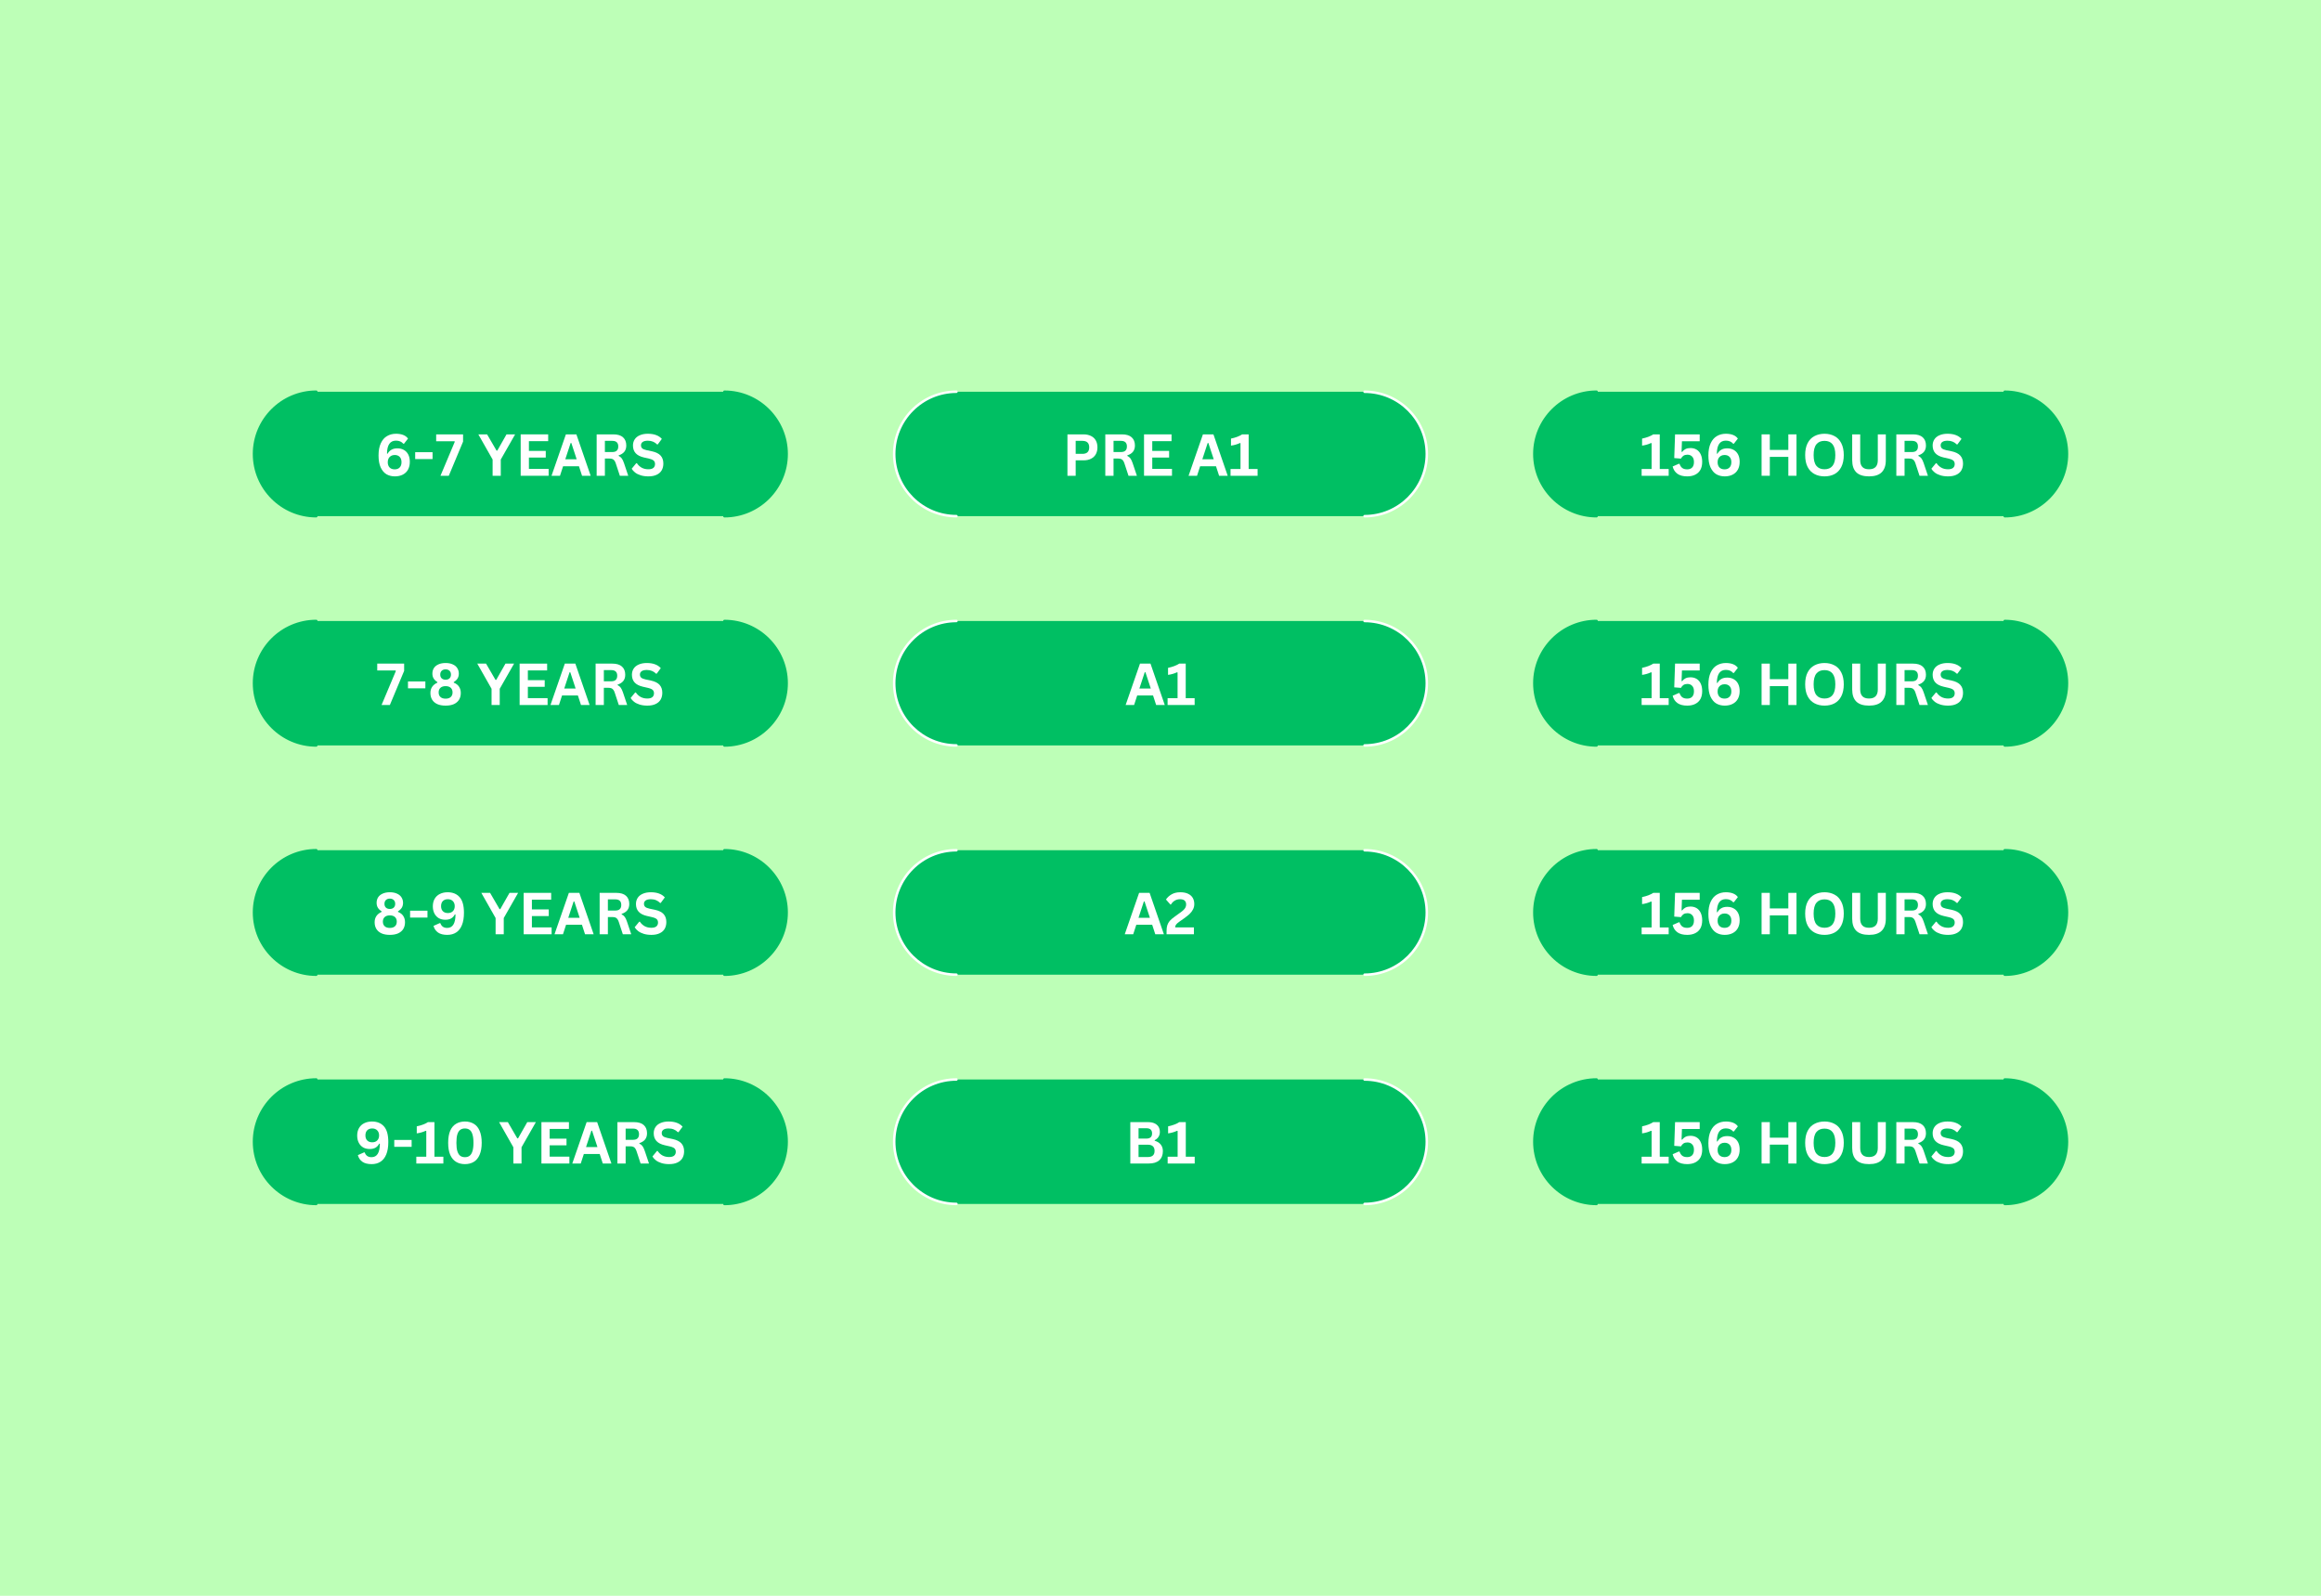 <svg version="1.0" preserveAspectRatio="xMidYMid meet" height="440" viewBox="0 0 480 330" zoomAndPan="magnify" width="640" xmlns:xlink="http://www.w3.org/1999/xlink" xmlns="http://www.w3.org/2000/svg"><defs><g></g><clipPath id="fc436f1b20"><path clip-rule="nonzero" d="M 52.074 81 L 163 81 L 163 107 L 52.074 107 Z M 52.074 81"></path></clipPath><clipPath id="64d94438b3"><path clip-rule="nonzero" d="M 149 80.762 L 163 80.762 L 163 107.012 L 149 107.012 Z M 149 80.762"></path></clipPath><clipPath id="e755efe2f0"><path clip-rule="nonzero" d="M 52.074 80.762 L 66 80.762 L 66 107.012 L 52.074 107.012 Z M 52.074 80.762"></path></clipPath><clipPath id="f7d9d2fdc9"><path clip-rule="nonzero" d="M 184.465 81 L 295.465 81 L 295.465 107 L 184.465 107 Z M 184.465 81"></path></clipPath><clipPath id="fa0bf2b788"><path clip-rule="nonzero" d="M 281 80.762 L 295.465 80.762 L 295.465 107.012 L 281 107.012 Z M 281 80.762"></path></clipPath><clipPath id="1bac70ae12"><path clip-rule="nonzero" d="M 184.465 80.762 L 199 80.762 L 199 107.012 L 184.465 107.012 Z M 184.465 80.762"></path></clipPath><clipPath id="efbaf0c5d0"><path clip-rule="nonzero" d="M 317 81 L 427.855 81 L 427.855 107 L 317 107 Z M 317 81"></path></clipPath><clipPath id="fe44c167b6"><path clip-rule="nonzero" d="M 414 80.762 L 427.855 80.762 L 427.855 107.012 L 414 107.012 Z M 414 80.762"></path></clipPath><clipPath id="1d1a3fe6f6"><path clip-rule="nonzero" d="M 317 80.762 L 331 80.762 L 331 107.012 L 317 107.012 Z M 317 80.762"></path></clipPath><clipPath id="ef87d1a149"><path clip-rule="nonzero" d="M 52.074 128.168 L 163 128.168 L 163 154.418 L 52.074 154.418 Z M 52.074 128.168"></path></clipPath><clipPath id="6046440a73"><path clip-rule="nonzero" d="M 149 128.168 L 163 128.168 L 163 154.418 L 149 154.418 Z M 149 128.168"></path></clipPath><clipPath id="383ac70a08"><path clip-rule="nonzero" d="M 52.074 128.168 L 66 128.168 L 66 154.418 L 52.074 154.418 Z M 52.074 128.168"></path></clipPath><clipPath id="bad75691a6"><path clip-rule="nonzero" d="M 184.465 128.168 L 295.465 128.168 L 295.465 154.418 L 184.465 154.418 Z M 184.465 128.168"></path></clipPath><clipPath id="0ebffc0427"><path clip-rule="nonzero" d="M 281 128.168 L 295.465 128.168 L 295.465 154.418 L 281 154.418 Z M 281 128.168"></path></clipPath><clipPath id="8b02bf6800"><path clip-rule="nonzero" d="M 184.465 128.168 L 199 128.168 L 199 154.418 L 184.465 154.418 Z M 184.465 128.168"></path></clipPath><clipPath id="7146268f70"><path clip-rule="nonzero" d="M 317 128.168 L 427.855 128.168 L 427.855 154.418 L 317 154.418 Z M 317 128.168"></path></clipPath><clipPath id="ab68316f4b"><path clip-rule="nonzero" d="M 414 128.168 L 427.855 128.168 L 427.855 154.418 L 414 154.418 Z M 414 128.168"></path></clipPath><clipPath id="774cd55180"><path clip-rule="nonzero" d="M 317 128.168 L 331 128.168 L 331 154.418 L 317 154.418 Z M 317 128.168"></path></clipPath><clipPath id="00f254d130"><path clip-rule="nonzero" d="M 52.074 175.578 L 163 175.578 L 163 201.828 L 52.074 201.828 Z M 52.074 175.578"></path></clipPath><clipPath id="e1ee6a8884"><path clip-rule="nonzero" d="M 149 175.578 L 163 175.578 L 163 201.828 L 149 201.828 Z M 149 175.578"></path></clipPath><clipPath id="1fd2ad6ae6"><path clip-rule="nonzero" d="M 52.074 175.578 L 66 175.578 L 66 201.828 L 52.074 201.828 Z M 52.074 175.578"></path></clipPath><clipPath id="ab9698e691"><path clip-rule="nonzero" d="M 184.465 175.578 L 295.465 175.578 L 295.465 201.828 L 184.465 201.828 Z M 184.465 175.578"></path></clipPath><clipPath id="3a0cb0acce"><path clip-rule="nonzero" d="M 281 175.578 L 295.465 175.578 L 295.465 201.828 L 281 201.828 Z M 281 175.578"></path></clipPath><clipPath id="7de9fd3748"><path clip-rule="nonzero" d="M 184.465 175.578 L 199 175.578 L 199 201.828 L 184.465 201.828 Z M 184.465 175.578"></path></clipPath><clipPath id="4768ed6599"><path clip-rule="nonzero" d="M 317 175.578 L 427.855 175.578 L 427.855 201.828 L 317 201.828 Z M 317 175.578"></path></clipPath><clipPath id="46c87d4670"><path clip-rule="nonzero" d="M 414 175.578 L 427.855 175.578 L 427.855 201.828 L 414 201.828 Z M 414 175.578"></path></clipPath><clipPath id="636a8ea610"><path clip-rule="nonzero" d="M 317 175.578 L 331 175.578 L 331 201.828 L 317 201.828 Z M 317 175.578"></path></clipPath><clipPath id="134569bff0"><path clip-rule="nonzero" d="M 52.074 223 L 163 223 L 163 249 L 52.074 249 Z M 52.074 223"></path></clipPath><clipPath id="eb45fbbd6f"><path clip-rule="nonzero" d="M 149 222.988 L 163 222.988 L 163 249.238 L 149 249.238 Z M 149 222.988"></path></clipPath><clipPath id="2a4dbc3186"><path clip-rule="nonzero" d="M 52.074 222.988 L 66 222.988 L 66 249.238 L 52.074 249.238 Z M 52.074 222.988"></path></clipPath><clipPath id="a3fb20d3cc"><path clip-rule="nonzero" d="M 184.465 223 L 295.465 223 L 295.465 249 L 184.465 249 Z M 184.465 223"></path></clipPath><clipPath id="60efac83e7"><path clip-rule="nonzero" d="M 281 222.988 L 295.465 222.988 L 295.465 249.238 L 281 249.238 Z M 281 222.988"></path></clipPath><clipPath id="dc56099fcb"><path clip-rule="nonzero" d="M 184.465 222.988 L 199 222.988 L 199 249.238 L 184.465 249.238 Z M 184.465 222.988"></path></clipPath><clipPath id="9bea410d48"><path clip-rule="nonzero" d="M 317 223 L 427.855 223 L 427.855 249 L 317 249 Z M 317 223"></path></clipPath><clipPath id="1950703e2f"><path clip-rule="nonzero" d="M 414 222.988 L 427.855 222.988 L 427.855 249.238 L 414 249.238 Z M 414 222.988"></path></clipPath><clipPath id="4815629167"><path clip-rule="nonzero" d="M 317 222.988 L 331 222.988 L 331 249.238 L 317 249.238 Z M 317 222.988"></path></clipPath></defs><rect fill-opacity="1" height="396" y="-33" fill="#ffffff" width="576" x="-48"></rect><rect fill-opacity="1" height="396" y="-33" fill="#bdffb7" width="576" x="-48"></rect><g clip-path="url(#fc436f1b20)"><path fill-rule="nonzero" fill-opacity="1" d="M 65.406 81.008 L 149.816 81.008 C 150.66 81.008 151.496 81.09 152.324 81.254 C 153.156 81.422 153.961 81.664 154.738 81.988 C 155.52 82.312 156.262 82.707 156.965 83.176 C 157.668 83.645 158.316 84.18 158.914 84.777 C 159.512 85.375 160.047 86.023 160.516 86.727 C 160.984 87.43 161.379 88.172 161.703 88.953 C 162.027 89.73 162.27 90.535 162.438 91.363 C 162.602 92.195 162.684 93.031 162.684 93.875 C 162.684 94.719 162.602 95.559 162.438 96.387 C 162.27 97.215 162.027 98.02 161.703 98.801 C 161.379 99.578 160.984 100.32 160.516 101.023 C 160.047 101.727 159.512 102.375 158.914 102.973 C 158.316 103.57 157.668 104.105 156.965 104.574 C 156.262 105.043 155.52 105.441 154.738 105.762 C 153.961 106.086 153.156 106.332 152.324 106.496 C 151.496 106.66 150.66 106.742 149.816 106.742 L 65.406 106.742 C 64.562 106.742 63.723 106.66 62.895 106.496 C 62.066 106.332 61.262 106.086 60.48 105.762 C 59.699 105.441 58.961 105.043 58.258 104.574 C 57.555 104.105 56.902 103.57 56.305 102.973 C 55.711 102.375 55.176 101.727 54.707 101.023 C 54.238 100.32 53.84 99.578 53.516 98.801 C 53.195 98.02 52.949 97.215 52.785 96.387 C 52.621 95.559 52.539 94.719 52.539 93.875 C 52.539 93.031 52.621 92.195 52.785 91.363 C 52.949 90.535 53.195 89.73 53.516 88.953 C 53.84 88.172 54.238 87.43 54.707 86.727 C 55.176 86.023 55.711 85.375 56.305 84.777 C 56.902 84.18 57.555 83.645 58.258 83.176 C 58.961 82.707 59.699 82.312 60.48 81.988 C 61.262 81.664 62.066 81.422 62.895 81.254 C 63.723 81.09 64.562 81.008 65.406 81.008 Z M 65.406 81.008" fill="#00bf63"></path></g><g clip-path="url(#64d94438b3)"><path fill-rule="nonzero" fill-opacity="1" d="M 149.816 107.004 C 149.672 107.004 149.555 106.887 149.555 106.746 C 149.555 106.602 149.672 106.484 149.816 106.484 C 156.766 106.484 162.422 100.832 162.422 93.879 C 162.422 86.926 156.766 81.273 149.816 81.273 C 149.672 81.273 149.555 81.156 149.555 81.012 C 149.555 80.867 149.672 80.754 149.816 80.754 C 157.055 80.754 162.941 86.645 162.941 93.883 C 162.941 101.117 157.055 107.008 149.816 107.008 Z M 149.816 107.004" fill="#00bf63"></path></g><g clip-path="url(#e755efe2f0)"><path fill-rule="nonzero" fill-opacity="1" d="M 65.402 107.004 C 58.164 107.004 52.277 101.113 52.277 93.875 C 52.277 86.641 58.164 80.75 65.402 80.75 C 65.547 80.75 65.664 80.863 65.664 81.008 C 65.664 81.152 65.547 81.266 65.402 81.266 C 58.453 81.266 52.797 86.922 52.797 93.875 C 52.797 100.828 58.453 106.48 65.402 106.48 C 65.547 106.48 65.664 106.598 65.664 106.742 C 65.664 106.883 65.547 107 65.402 107 Z M 65.402 107.004" fill="#00bf63"></path></g><g fill-opacity="1" fill="#ffffff"><g transform="translate(77.566, 98.387)"><g><path d="M 4.094 0.125 C 3.445 0.125 2.867 -0.02 2.359 -0.312 C 1.859 -0.613 1.457 -1.086 1.156 -1.734 C 0.863 -2.379 0.719 -3.203 0.719 -4.203 C 0.719 -5.211 0.875 -6.051 1.188 -6.719 C 1.5 -7.395 1.926 -7.891 2.469 -8.203 C 3.008 -8.523 3.629 -8.688 4.328 -8.688 C 4.91 -8.688 5.41 -8.602 5.828 -8.438 C 6.254 -8.27 6.582 -8.02 6.812 -7.688 L 5.984 -6.625 L 5.844 -6.625 C 5.477 -7.051 4.973 -7.266 4.328 -7.266 C 3.109 -7.266 2.488 -6.375 2.469 -4.594 L 2.578 -4.547 C 2.785 -4.91 3.051 -5.188 3.375 -5.375 C 3.695 -5.57 4.109 -5.672 4.609 -5.672 C 5.141 -5.672 5.598 -5.555 5.984 -5.328 C 6.367 -5.109 6.664 -4.789 6.875 -4.375 C 7.082 -3.957 7.188 -3.461 7.188 -2.891 C 7.188 -2.266 7.062 -1.723 6.812 -1.266 C 6.562 -0.816 6.203 -0.473 5.734 -0.234 C 5.273 0.004 4.727 0.125 4.094 0.125 Z M 4.062 -1.328 C 4.5 -1.328 4.844 -1.457 5.094 -1.719 C 5.344 -1.977 5.469 -2.344 5.469 -2.812 C 5.469 -3.281 5.344 -3.645 5.094 -3.906 C 4.844 -4.164 4.5 -4.297 4.062 -4.297 C 3.77 -4.297 3.516 -4.234 3.297 -4.109 C 3.086 -3.984 2.922 -3.812 2.797 -3.594 C 2.68 -3.375 2.625 -3.113 2.625 -2.812 C 2.625 -2.352 2.75 -1.988 3 -1.719 C 3.258 -1.457 3.613 -1.328 4.062 -1.328 Z M 4.062 -1.328"></path></g></g><g transform="translate(85.347, 98.387)"><g><path d="M 4.109 -3.453 L 0.516 -3.453 L 0.516 -4.875 L 4.109 -4.875 Z M 4.109 -3.453"></path></g></g><g transform="translate(89.97, 98.387)"><g><path d="M 2.844 0 L 1.125 0 L 4.078 -7.016 L 4.031 -7.141 L 0.234 -7.141 L 0.234 -8.562 L 5.797 -8.562 L 5.797 -7.062 Z M 2.844 0"></path></g></g><g transform="translate(96.046, 98.387)"><g></g></g><g transform="translate(98.876, 98.387)"><g><path d="M 4.688 0 L 3 0 L 3 -3.359 L 0.047 -8.562 L 1.859 -8.562 L 3.812 -5.203 L 3.969 -5.203 L 5.875 -8.562 L 7.656 -8.562 L 4.688 -3.359 Z M 4.688 0"></path></g></g><g transform="translate(106.57, 98.387)"><g><path d="M 2.812 -3.766 L 2.812 -1.422 L 6.891 -1.422 L 6.891 0 L 1.109 0 L 1.109 -8.562 L 6.797 -8.562 L 6.797 -7.156 L 2.812 -7.156 L 2.812 -5.141 L 6.297 -5.141 L 6.297 -3.766 Z M 2.812 -3.766"></path></g></g><g transform="translate(113.935, 98.387)"><g><path d="M 8.219 0 L 6.438 0 L 5.797 -1.969 L 2.516 -1.969 L 1.875 0 L 0.125 0 L 3.094 -8.562 L 5.266 -8.562 Z M 4.078 -6.781 L 2.969 -3.406 L 5.328 -3.406 L 4.219 -6.781 Z M 4.078 -6.781"></path></g></g><g transform="translate(122.284, 98.387)"><g><path d="M 1.109 0 L 1.109 -8.562 L 4.547 -8.562 C 5.441 -8.562 6.113 -8.359 6.562 -7.953 C 7.008 -7.547 7.234 -6.984 7.234 -6.266 C 7.234 -5.742 7.102 -5.316 6.844 -4.984 C 6.582 -4.648 6.188 -4.395 5.656 -4.219 L 5.656 -4.109 C 5.926 -3.984 6.145 -3.805 6.312 -3.578 C 6.477 -3.348 6.633 -3.008 6.781 -2.562 L 7.641 0 L 5.906 0 L 5.062 -2.562 C 4.977 -2.82 4.879 -3.02 4.766 -3.156 C 4.66 -3.301 4.523 -3.406 4.359 -3.469 C 4.191 -3.531 3.977 -3.562 3.719 -3.562 L 2.812 -3.562 L 2.812 0 Z M 4.344 -4.906 C 5.164 -4.906 5.578 -5.289 5.578 -6.062 C 5.578 -6.832 5.164 -7.219 4.344 -7.219 L 2.812 -7.219 L 2.812 -4.906 Z M 4.344 -4.906"></path></g></g><g transform="translate(130.294, 98.387)"><g><path d="M 3.797 0.125 C 3.203 0.125 2.672 0.051 2.203 -0.094 C 1.742 -0.238 1.359 -0.43 1.047 -0.672 C 0.742 -0.91 0.508 -1.172 0.344 -1.453 L 1.281 -2.594 L 1.422 -2.594 C 1.68 -2.207 2.008 -1.898 2.406 -1.672 C 2.801 -1.453 3.266 -1.344 3.797 -1.344 C 4.254 -1.344 4.598 -1.438 4.828 -1.625 C 5.055 -1.82 5.172 -2.086 5.172 -2.422 C 5.172 -2.617 5.133 -2.785 5.062 -2.922 C 4.988 -3.066 4.863 -3.188 4.688 -3.281 C 4.52 -3.375 4.285 -3.457 3.984 -3.531 L 2.891 -3.781 C 2.117 -3.957 1.547 -4.25 1.172 -4.656 C 0.797 -5.07 0.609 -5.602 0.609 -6.25 C 0.609 -6.738 0.727 -7.164 0.969 -7.531 C 1.207 -7.895 1.555 -8.176 2.016 -8.375 C 2.484 -8.582 3.039 -8.688 3.688 -8.688 C 4.344 -8.688 4.906 -8.598 5.375 -8.422 C 5.852 -8.254 6.254 -7.988 6.578 -7.625 L 5.734 -6.484 L 5.594 -6.484 C 5.352 -6.734 5.078 -6.922 4.766 -7.047 C 4.453 -7.18 4.094 -7.25 3.688 -7.25 C 3.219 -7.25 2.863 -7.164 2.625 -7 C 2.383 -6.832 2.266 -6.602 2.266 -6.312 C 2.266 -6.039 2.348 -5.828 2.516 -5.672 C 2.68 -5.516 2.977 -5.391 3.406 -5.297 L 4.531 -5.062 C 5.352 -4.883 5.953 -4.586 6.328 -4.172 C 6.703 -3.754 6.891 -3.207 6.891 -2.531 C 6.891 -1.988 6.773 -1.52 6.547 -1.125 C 6.316 -0.727 5.969 -0.422 5.5 -0.203 C 5.039 0.016 4.473 0.125 3.797 0.125 Z M 3.797 0.125"></path></g></g></g><g clip-path="url(#f7d9d2fdc9)"><path fill-rule="nonzero" fill-opacity="1" d="M 197.797 81.008 L 282.207 81.008 C 283.051 81.008 283.887 81.09 284.715 81.254 C 285.543 81.422 286.348 81.664 287.129 81.988 C 287.91 82.312 288.652 82.707 289.355 83.176 C 290.059 83.645 290.707 84.18 291.305 84.777 C 291.902 85.375 292.438 86.023 292.906 86.727 C 293.375 87.43 293.77 88.172 294.094 88.953 C 294.418 89.73 294.66 90.535 294.828 91.363 C 294.992 92.195 295.074 93.031 295.074 93.875 C 295.074 94.719 294.992 95.559 294.828 96.387 C 294.66 97.215 294.418 98.02 294.094 98.801 C 293.77 99.578 293.375 100.32 292.906 101.023 C 292.438 101.727 291.902 102.375 291.305 102.973 C 290.707 103.57 290.059 104.105 289.355 104.574 C 288.652 105.043 287.91 105.441 287.129 105.762 C 286.348 106.086 285.543 106.332 284.715 106.496 C 283.887 106.66 283.051 106.742 282.207 106.742 L 197.797 106.742 C 196.949 106.742 196.113 106.66 195.285 106.496 C 194.457 106.332 193.652 106.086 192.871 105.762 C 192.09 105.441 191.348 105.043 190.648 104.574 C 189.945 104.105 189.293 103.57 188.695 102.973 C 188.098 102.375 187.566 101.727 187.098 101.023 C 186.629 100.32 186.23 99.578 185.906 98.801 C 185.586 98.02 185.34 97.215 185.176 96.387 C 185.012 95.559 184.93 94.719 184.93 93.875 C 184.93 93.031 185.012 92.195 185.176 91.363 C 185.34 90.535 185.586 89.73 185.906 88.953 C 186.23 88.172 186.629 87.43 187.098 86.727 C 187.566 86.023 188.098 85.375 188.695 84.777 C 189.293 84.18 189.945 83.645 190.648 83.176 C 191.348 82.707 192.09 82.312 192.871 81.988 C 193.652 81.664 194.457 81.422 195.285 81.254 C 196.113 81.09 196.949 81.008 197.797 81.008 Z M 197.797 81.008" fill="#00bf63"></path></g><g clip-path="url(#fa0bf2b788)"><path fill-rule="nonzero" fill-opacity="1" d="M 282.207 107.004 C 282.062 107.004 281.945 106.887 281.945 106.746 C 281.945 106.602 282.062 106.484 282.207 106.484 C 289.156 106.484 294.812 100.832 294.812 93.879 C 294.812 86.926 289.156 81.273 282.207 81.273 C 282.062 81.273 281.945 81.156 281.945 81.012 C 281.945 80.867 282.062 80.754 282.207 80.754 C 289.441 80.754 295.332 86.645 295.332 93.883 C 295.332 101.117 289.441 107.008 282.207 107.008 Z M 282.207 107.004" fill="#ffffff"></path></g><g clip-path="url(#1bac70ae12)"><path fill-rule="nonzero" fill-opacity="1" d="M 197.793 107.004 C 190.555 107.004 184.668 101.113 184.668 93.875 C 184.668 86.641 190.555 80.75 197.793 80.75 C 197.938 80.75 198.055 80.863 198.055 81.008 C 198.055 81.152 197.934 81.266 197.793 81.266 C 190.844 81.266 185.188 86.922 185.188 93.875 C 185.188 100.828 190.844 106.48 197.793 106.48 C 197.938 106.48 198.055 106.598 198.055 106.742 C 198.055 106.883 197.934 107 197.793 107 Z M 197.793 107.004" fill="#ffffff"></path></g><g clip-path="url(#efbaf0c5d0)"><path fill-rule="nonzero" fill-opacity="1" d="M 330.188 81.008 L 414.598 81.008 C 415.441 81.008 416.277 81.09 417.105 81.254 C 417.934 81.422 418.738 81.664 419.52 81.988 C 420.301 82.312 421.043 82.707 421.746 83.176 C 422.449 83.645 423.098 84.18 423.695 84.777 C 424.293 85.375 424.824 86.023 425.297 86.727 C 425.766 87.43 426.16 88.172 426.484 88.953 C 426.809 89.73 427.051 90.535 427.219 91.363 C 427.383 92.195 427.465 93.031 427.465 93.875 C 427.465 94.719 427.383 95.559 427.219 96.387 C 427.051 97.215 426.809 98.02 426.484 98.801 C 426.16 99.578 425.766 100.32 425.297 101.023 C 424.824 101.727 424.293 102.375 423.695 102.973 C 423.098 103.57 422.449 104.105 421.746 104.574 C 421.043 105.043 420.301 105.441 419.52 105.762 C 418.738 106.086 417.934 106.332 417.105 106.496 C 416.277 106.66 415.441 106.742 414.598 106.742 L 330.188 106.742 C 329.34 106.742 328.504 106.66 327.676 106.496 C 326.848 106.332 326.043 106.086 325.262 105.762 C 324.48 105.441 323.738 105.043 323.039 104.574 C 322.336 104.105 321.684 103.57 321.086 102.973 C 320.488 102.375 319.957 101.727 319.488 101.023 C 319.016 100.32 318.621 99.578 318.297 98.801 C 317.973 98.02 317.73 97.215 317.566 96.387 C 317.402 95.559 317.316 94.719 317.316 93.875 C 317.316 93.031 317.402 92.195 317.566 91.363 C 317.73 90.535 317.973 89.73 318.297 88.953 C 318.621 88.172 319.016 87.43 319.488 86.727 C 319.957 86.023 320.488 85.375 321.086 84.777 C 321.684 84.18 322.336 83.645 323.039 83.176 C 323.738 82.707 324.48 82.312 325.262 81.988 C 326.043 81.664 326.848 81.422 327.676 81.254 C 328.504 81.09 329.34 81.008 330.188 81.008 Z M 330.188 81.008" fill="#00bf63"></path></g><g clip-path="url(#fe44c167b6)"><path fill-rule="nonzero" fill-opacity="1" d="M 414.598 107.004 C 414.453 107.004 414.336 106.887 414.336 106.746 C 414.336 106.602 414.453 106.484 414.598 106.484 C 421.547 106.484 427.203 100.832 427.203 93.879 C 427.203 86.926 421.547 81.273 414.598 81.273 C 414.453 81.273 414.336 81.156 414.336 81.012 C 414.336 80.867 414.453 80.754 414.598 80.754 C 421.832 80.754 427.723 86.645 427.723 93.883 C 427.723 101.117 421.832 107.008 414.598 107.008 Z M 414.598 107.004" fill="#00bf63"></path></g><g clip-path="url(#1d1a3fe6f6)"><path fill-rule="nonzero" fill-opacity="1" d="M 330.184 107.004 C 322.945 107.004 317.059 101.113 317.059 93.875 C 317.059 86.641 322.945 80.75 330.184 80.75 C 330.328 80.75 330.441 80.863 330.441 81.008 C 330.441 81.152 330.324 81.266 330.184 81.266 C 323.23 81.266 317.578 86.922 317.578 93.875 C 317.578 100.828 323.23 106.48 330.184 106.48 C 330.328 106.48 330.441 106.598 330.441 106.742 C 330.441 106.883 330.324 107 330.184 107 Z M 330.184 107.004" fill="#00bf63"></path></g><g fill-opacity="1" fill="#ffffff"><g transform="translate(219.647, 98.387)"><g><path d="M 4.422 -8.562 C 5.035 -8.562 5.562 -8.445 6 -8.219 C 6.438 -8 6.766 -7.688 6.984 -7.281 C 7.203 -6.883 7.312 -6.414 7.312 -5.875 C 7.312 -5.344 7.203 -4.875 6.984 -4.469 C 6.766 -4.07 6.438 -3.758 6 -3.531 C 5.562 -3.301 5.035 -3.188 4.422 -3.188 L 2.812 -3.188 L 2.812 0 L 1.109 0 L 1.109 -8.562 Z M 4.203 -4.531 C 5.141 -4.531 5.609 -4.977 5.609 -5.875 C 5.609 -6.77 5.141 -7.219 4.203 -7.219 L 2.812 -7.219 L 2.812 -4.531 Z M 4.203 -4.531"></path></g></g><g transform="translate(227.476, 98.387)"><g><path d="M 1.109 0 L 1.109 -8.562 L 4.547 -8.562 C 5.441 -8.562 6.113 -8.359 6.562 -7.953 C 7.008 -7.547 7.234 -6.984 7.234 -6.266 C 7.234 -5.742 7.102 -5.316 6.844 -4.984 C 6.582 -4.648 6.188 -4.395 5.656 -4.219 L 5.656 -4.109 C 5.926 -3.984 6.145 -3.805 6.312 -3.578 C 6.477 -3.348 6.633 -3.008 6.781 -2.562 L 7.641 0 L 5.906 0 L 5.062 -2.562 C 4.977 -2.82 4.879 -3.02 4.766 -3.156 C 4.66 -3.301 4.523 -3.406 4.359 -3.469 C 4.191 -3.531 3.977 -3.562 3.719 -3.562 L 2.812 -3.562 L 2.812 0 Z M 4.344 -4.906 C 5.164 -4.906 5.578 -5.289 5.578 -6.062 C 5.578 -6.832 5.164 -7.219 4.344 -7.219 L 2.812 -7.219 L 2.812 -4.906 Z M 4.344 -4.906"></path></g></g><g transform="translate(235.485, 98.387)"><g><path d="M 2.812 -3.766 L 2.812 -1.422 L 6.891 -1.422 L 6.891 0 L 1.109 0 L 1.109 -8.562 L 6.797 -8.562 L 6.797 -7.156 L 2.812 -7.156 L 2.812 -5.141 L 6.297 -5.141 L 6.297 -3.766 Z M 2.812 -3.766"></path></g></g><g transform="translate(242.851, 98.387)"><g></g></g><g transform="translate(245.681, 98.387)"><g><path d="M 8.219 0 L 6.438 0 L 5.797 -1.969 L 2.516 -1.969 L 1.875 0 L 0.125 0 L 3.094 -8.562 L 5.266 -8.562 Z M 4.078 -6.781 L 2.969 -3.406 L 5.328 -3.406 L 4.219 -6.781 Z M 4.078 -6.781"></path></g></g><g transform="translate(254.03, 98.387)"><g><path d="M 0.453 0 L 0.453 -1.406 L 2.516 -1.406 L 2.516 -6.734 L 2.391 -6.766 C 2.098 -6.629 1.805 -6.52 1.516 -6.438 C 1.234 -6.352 0.91 -6.285 0.547 -6.234 L 0.547 -7.688 C 1.492 -7.883 2.266 -8.176 2.859 -8.562 L 4.203 -8.562 L 4.203 -1.406 L 6.047 -1.406 L 6.047 0 Z M 0.453 0"></path></g></g></g><g fill-opacity="1" fill="#ffffff"><g transform="translate(339.048, 98.387)"><g><path d="M 0.453 0 L 0.453 -1.406 L 2.516 -1.406 L 2.516 -6.734 L 2.391 -6.766 C 2.098 -6.629 1.805 -6.52 1.516 -6.438 C 1.234 -6.352 0.91 -6.285 0.547 -6.234 L 0.547 -7.688 C 1.492 -7.883 2.266 -8.176 2.859 -8.562 L 4.203 -8.562 L 4.203 -1.406 L 6.047 -1.406 L 6.047 0 Z M 0.453 0"></path></g></g><g transform="translate(345.37, 98.387)"><g><path d="M 3.562 0.125 C 2.707 0.125 2.031 -0.051 1.531 -0.406 C 1.031 -0.77 0.703 -1.273 0.547 -1.922 L 1.828 -2.484 L 1.969 -2.469 C 2.094 -2.094 2.281 -1.805 2.531 -1.609 C 2.781 -1.422 3.117 -1.328 3.547 -1.328 C 3.992 -1.328 4.336 -1.453 4.578 -1.703 C 4.828 -1.961 4.953 -2.344 4.953 -2.844 C 4.953 -3.344 4.828 -3.719 4.578 -3.969 C 4.336 -4.227 4.016 -4.359 3.609 -4.359 C 3.285 -4.359 3.016 -4.289 2.797 -4.156 C 2.586 -4.02 2.41 -3.816 2.266 -3.547 L 0.875 -3.656 L 1.047 -8.562 L 6.141 -8.562 L 6.141 -7.141 L 2.469 -7.141 L 2.391 -4.953 L 2.516 -4.938 C 2.711 -5.195 2.945 -5.395 3.219 -5.531 C 3.5 -5.664 3.832 -5.734 4.219 -5.734 C 4.707 -5.734 5.133 -5.625 5.5 -5.406 C 5.863 -5.188 6.145 -4.863 6.344 -4.438 C 6.551 -4.008 6.656 -3.488 6.656 -2.875 C 6.656 -2.238 6.535 -1.695 6.297 -1.25 C 6.055 -0.812 5.703 -0.473 5.234 -0.234 C 4.773 0.004 4.219 0.125 3.562 0.125 Z M 3.562 0.125"></path></g></g><g transform="translate(352.589, 98.387)"><g><path d="M 4.094 0.125 C 3.445 0.125 2.867 -0.02 2.359 -0.312 C 1.859 -0.613 1.457 -1.086 1.156 -1.734 C 0.863 -2.379 0.719 -3.203 0.719 -4.203 C 0.719 -5.211 0.875 -6.051 1.188 -6.719 C 1.5 -7.395 1.926 -7.891 2.469 -8.203 C 3.008 -8.523 3.629 -8.688 4.328 -8.688 C 4.91 -8.688 5.41 -8.602 5.828 -8.438 C 6.254 -8.27 6.582 -8.02 6.812 -7.688 L 5.984 -6.625 L 5.844 -6.625 C 5.477 -7.051 4.973 -7.266 4.328 -7.266 C 3.109 -7.266 2.488 -6.375 2.469 -4.594 L 2.578 -4.547 C 2.785 -4.91 3.051 -5.188 3.375 -5.375 C 3.695 -5.57 4.109 -5.672 4.609 -5.672 C 5.141 -5.672 5.598 -5.555 5.984 -5.328 C 6.367 -5.109 6.664 -4.789 6.875 -4.375 C 7.082 -3.957 7.188 -3.461 7.188 -2.891 C 7.188 -2.266 7.062 -1.723 6.812 -1.266 C 6.562 -0.816 6.203 -0.473 5.734 -0.234 C 5.273 0.004 4.727 0.125 4.094 0.125 Z M 4.062 -1.328 C 4.5 -1.328 4.844 -1.457 5.094 -1.719 C 5.344 -1.977 5.469 -2.344 5.469 -2.812 C 5.469 -3.281 5.344 -3.645 5.094 -3.906 C 4.844 -4.164 4.5 -4.297 4.062 -4.297 C 3.77 -4.297 3.516 -4.234 3.297 -4.109 C 3.086 -3.984 2.922 -3.812 2.797 -3.594 C 2.68 -3.375 2.625 -3.113 2.625 -2.812 C 2.625 -2.352 2.75 -1.988 3 -1.719 C 3.258 -1.457 3.613 -1.328 4.062 -1.328 Z M 4.062 -1.328"></path></g></g><g transform="translate(360.37, 98.387)"><g></g></g><g transform="translate(363.2, 98.387)"><g><path d="M 6.641 -5.344 L 6.641 -8.562 L 8.328 -8.562 L 8.328 0 L 6.641 0 L 6.641 -3.906 L 2.812 -3.906 L 2.812 0 L 1.109 0 L 1.109 -8.562 L 2.812 -8.562 L 2.812 -5.344 Z M 6.641 -5.344"></path></g></g><g transform="translate(372.651, 98.387)"><g><path d="M 4.672 0.125 C 3.891 0.125 3.195 -0.035 2.594 -0.359 C 1.988 -0.68 1.516 -1.172 1.172 -1.828 C 0.836 -2.484 0.672 -3.301 0.672 -4.281 C 0.672 -5.258 0.836 -6.078 1.172 -6.734 C 1.516 -7.398 1.988 -7.891 2.594 -8.203 C 3.195 -8.523 3.891 -8.688 4.672 -8.688 C 5.453 -8.688 6.141 -8.523 6.734 -8.203 C 7.336 -7.891 7.805 -7.398 8.141 -6.734 C 8.484 -6.078 8.656 -5.258 8.656 -4.281 C 8.656 -3.301 8.484 -2.477 8.141 -1.812 C 7.805 -1.156 7.336 -0.664 6.734 -0.344 C 6.141 -0.031 5.453 0.125 4.672 0.125 Z M 4.672 -1.344 C 5.398 -1.344 5.953 -1.578 6.328 -2.047 C 6.711 -2.516 6.906 -3.258 6.906 -4.281 C 6.906 -5.301 6.711 -6.047 6.328 -6.516 C 5.953 -6.984 5.398 -7.219 4.672 -7.219 C 3.941 -7.219 3.383 -6.984 3 -6.516 C 2.613 -6.047 2.422 -5.301 2.422 -4.281 C 2.422 -3.258 2.613 -2.516 3 -2.047 C 3.383 -1.578 3.941 -1.344 4.672 -1.344 Z M 4.672 -1.344"></path></g></g><g transform="translate(381.985, 98.387)"><g><path d="M 4.547 0.125 C 3.359 0.125 2.477 -0.156 1.906 -0.719 C 1.344 -1.281 1.062 -2.113 1.062 -3.219 L 1.062 -8.562 L 2.719 -8.562 L 2.719 -3.219 C 2.719 -2.594 2.867 -2.125 3.172 -1.812 C 3.473 -1.5 3.93 -1.344 4.547 -1.344 C 5.754 -1.344 6.359 -1.969 6.359 -3.219 L 6.359 -8.562 L 8.016 -8.562 L 8.016 -3.219 C 8.016 -2.113 7.727 -1.281 7.156 -0.719 C 6.594 -0.156 5.723 0.125 4.547 0.125 Z M 4.547 0.125"></path></g></g><g transform="translate(391.067, 98.387)"><g><path d="M 1.109 0 L 1.109 -8.562 L 4.547 -8.562 C 5.441 -8.562 6.113 -8.359 6.562 -7.953 C 7.008 -7.547 7.234 -6.984 7.234 -6.266 C 7.234 -5.742 7.102 -5.316 6.844 -4.984 C 6.582 -4.648 6.188 -4.395 5.656 -4.219 L 5.656 -4.109 C 5.926 -3.984 6.145 -3.805 6.312 -3.578 C 6.477 -3.348 6.633 -3.008 6.781 -2.562 L 7.641 0 L 5.906 0 L 5.062 -2.562 C 4.977 -2.82 4.879 -3.02 4.766 -3.156 C 4.66 -3.301 4.523 -3.406 4.359 -3.469 C 4.191 -3.531 3.977 -3.562 3.719 -3.562 L 2.812 -3.562 L 2.812 0 Z M 4.344 -4.906 C 5.164 -4.906 5.578 -5.289 5.578 -6.062 C 5.578 -6.832 5.164 -7.219 4.344 -7.219 L 2.812 -7.219 L 2.812 -4.906 Z M 4.344 -4.906"></path></g></g><g transform="translate(399.077, 98.387)"><g><path d="M 3.797 0.125 C 3.203 0.125 2.672 0.051 2.203 -0.094 C 1.742 -0.238 1.359 -0.43 1.047 -0.672 C 0.742 -0.91 0.508 -1.172 0.344 -1.453 L 1.281 -2.594 L 1.422 -2.594 C 1.68 -2.207 2.008 -1.898 2.406 -1.672 C 2.801 -1.453 3.266 -1.344 3.797 -1.344 C 4.254 -1.344 4.598 -1.438 4.828 -1.625 C 5.055 -1.82 5.172 -2.086 5.172 -2.422 C 5.172 -2.617 5.133 -2.785 5.062 -2.922 C 4.988 -3.066 4.863 -3.188 4.688 -3.281 C 4.52 -3.375 4.285 -3.457 3.984 -3.531 L 2.891 -3.781 C 2.117 -3.957 1.547 -4.25 1.172 -4.656 C 0.797 -5.07 0.609 -5.602 0.609 -6.25 C 0.609 -6.738 0.727 -7.164 0.969 -7.531 C 1.207 -7.895 1.555 -8.176 2.016 -8.375 C 2.484 -8.582 3.039 -8.688 3.688 -8.688 C 4.344 -8.688 4.906 -8.598 5.375 -8.422 C 5.852 -8.254 6.254 -7.988 6.578 -7.625 L 5.734 -6.484 L 5.594 -6.484 C 5.352 -6.734 5.078 -6.922 4.766 -7.047 C 4.453 -7.18 4.094 -7.25 3.688 -7.25 C 3.219 -7.25 2.863 -7.164 2.625 -7 C 2.383 -6.832 2.266 -6.602 2.266 -6.312 C 2.266 -6.039 2.348 -5.828 2.516 -5.672 C 2.68 -5.516 2.977 -5.391 3.406 -5.297 L 4.531 -5.062 C 5.352 -4.883 5.953 -4.586 6.328 -4.172 C 6.703 -3.754 6.891 -3.207 6.891 -2.531 C 6.891 -1.988 6.773 -1.52 6.547 -1.125 C 6.316 -0.727 5.969 -0.422 5.5 -0.203 C 5.039 0.016 4.473 0.125 3.797 0.125 Z M 3.797 0.125"></path></g></g></g><g clip-path="url(#ef87d1a149)"><path fill-rule="nonzero" fill-opacity="1" d="M 65.406 128.418 L 149.816 128.418 C 150.66 128.418 151.496 128.5 152.324 128.664 C 153.156 128.828 153.961 129.074 154.738 129.398 C 155.52 129.719 156.262 130.117 156.965 130.586 C 157.668 131.055 158.316 131.59 158.914 132.188 C 159.512 132.785 160.047 133.434 160.516 134.137 C 160.984 134.84 161.379 135.578 161.703 136.359 C 162.027 137.141 162.27 137.945 162.438 138.773 C 162.602 139.602 162.684 140.441 162.684 141.285 C 162.684 142.129 162.602 142.965 162.438 143.793 C 162.27 144.625 162.027 145.43 161.703 146.207 C 161.379 146.988 160.984 147.73 160.516 148.434 C 160.047 149.137 159.512 149.785 158.914 150.383 C 158.316 150.98 157.668 151.512 156.965 151.984 C 156.262 152.453 155.52 152.848 154.738 153.172 C 153.961 153.496 153.156 153.738 152.324 153.902 C 151.496 154.07 150.66 154.152 149.816 154.152 L 65.406 154.152 C 64.562 154.152 63.723 154.07 62.895 153.902 C 62.066 153.738 61.262 153.496 60.48 153.172 C 59.699 152.848 58.961 152.453 58.258 151.984 C 57.555 151.512 56.902 150.98 56.305 150.383 C 55.711 149.785 55.176 149.137 54.707 148.434 C 54.238 147.73 53.84 146.988 53.516 146.207 C 53.195 145.43 52.949 144.625 52.785 143.793 C 52.621 142.965 52.539 142.129 52.539 141.285 C 52.539 140.441 52.621 139.602 52.785 138.773 C 52.949 137.945 53.195 137.141 53.516 136.359 C 53.84 135.578 54.238 134.84 54.707 134.137 C 55.176 133.434 55.711 132.785 56.305 132.188 C 56.902 131.59 57.555 131.055 58.258 130.586 C 58.961 130.117 59.699 129.719 60.48 129.398 C 61.262 129.074 62.066 128.828 62.895 128.664 C 63.723 128.5 64.562 128.418 65.406 128.418 Z M 65.406 128.418" fill="#00bf63"></path></g><g clip-path="url(#6046440a73)"><path fill-rule="nonzero" fill-opacity="1" d="M 149.816 154.414 C 149.672 154.414 149.555 154.297 149.555 154.152 C 149.555 154.012 149.672 153.895 149.816 153.895 C 156.766 153.895 162.422 148.238 162.422 141.289 C 162.422 134.336 156.766 128.68 149.816 128.68 C 149.672 128.68 149.555 128.566 149.555 128.422 C 149.555 128.277 149.672 128.164 149.816 128.164 C 157.055 128.164 162.941 134.051 162.941 141.289 C 162.941 148.527 157.055 154.418 149.816 154.418 Z M 149.816 154.414" fill="#00bf63"></path></g><g clip-path="url(#383ac70a08)"><path fill-rule="nonzero" fill-opacity="1" d="M 65.402 154.414 C 58.164 154.414 52.277 148.523 52.277 141.285 C 52.277 134.047 58.164 128.16 65.402 128.16 C 65.547 128.16 65.664 128.273 65.664 128.418 C 65.664 128.562 65.547 128.676 65.402 128.676 C 58.453 128.676 52.797 134.332 52.797 141.285 C 52.797 148.234 58.453 153.891 65.402 153.891 C 65.547 153.891 65.664 154.004 65.664 154.148 C 65.664 154.293 65.547 154.41 65.402 154.41 Z M 65.402 154.414" fill="#00bf63"></path></g><g fill-opacity="1" fill="#ffffff"><g transform="translate(77.782, 145.796)"><g><path d="M 2.844 0 L 1.125 0 L 4.078 -7.016 L 4.031 -7.141 L 0.234 -7.141 L 0.234 -8.562 L 5.797 -8.562 L 5.797 -7.062 Z M 2.844 0"></path></g></g><g transform="translate(83.859, 145.796)"><g><path d="M 4.109 -3.453 L 0.516 -3.453 L 0.516 -4.875 L 4.109 -4.875 Z M 4.109 -3.453"></path></g></g><g transform="translate(88.482, 145.796)"><g><path d="M 3.672 0.125 C 2.992 0.125 2.422 0.02 1.953 -0.188 C 1.484 -0.406 1.129 -0.707 0.891 -1.094 C 0.648 -1.488 0.531 -1.953 0.531 -2.484 C 0.531 -2.984 0.648 -3.41 0.891 -3.766 C 1.141 -4.129 1.5 -4.414 1.969 -4.625 L 1.969 -4.75 C 1.633 -4.957 1.379 -5.203 1.203 -5.484 C 1.023 -5.773 0.938 -6.113 0.938 -6.5 C 0.938 -6.926 1.039 -7.305 1.25 -7.641 C 1.469 -7.973 1.781 -8.227 2.188 -8.406 C 2.602 -8.594 3.098 -8.688 3.672 -8.688 C 4.242 -8.688 4.734 -8.594 5.141 -8.406 C 5.555 -8.227 5.867 -7.973 6.078 -7.641 C 6.297 -7.305 6.406 -6.926 6.406 -6.5 C 6.406 -6.113 6.316 -5.773 6.141 -5.484 C 5.961 -5.203 5.703 -4.957 5.359 -4.75 L 5.359 -4.625 C 5.859 -4.426 6.223 -4.145 6.453 -3.781 C 6.691 -3.414 6.812 -2.984 6.812 -2.484 C 6.812 -1.953 6.691 -1.488 6.453 -1.094 C 6.211 -0.707 5.859 -0.406 5.391 -0.188 C 4.922 0.02 4.348 0.125 3.672 0.125 Z M 3.672 -5.234 C 4.016 -5.234 4.285 -5.328 4.484 -5.516 C 4.68 -5.703 4.781 -5.961 4.781 -6.297 C 4.781 -6.629 4.68 -6.891 4.484 -7.078 C 4.285 -7.273 4.016 -7.375 3.672 -7.375 C 3.328 -7.375 3.055 -7.273 2.859 -7.078 C 2.66 -6.891 2.562 -6.629 2.562 -6.297 C 2.562 -5.961 2.66 -5.703 2.859 -5.516 C 3.055 -5.328 3.328 -5.234 3.672 -5.234 Z M 3.672 -1.312 C 4.129 -1.312 4.484 -1.426 4.734 -1.656 C 4.984 -1.883 5.109 -2.203 5.109 -2.609 C 5.109 -3.016 4.984 -3.332 4.734 -3.562 C 4.484 -3.789 4.129 -3.906 3.672 -3.906 C 3.211 -3.906 2.859 -3.789 2.609 -3.562 C 2.359 -3.332 2.234 -3.016 2.234 -2.609 C 2.234 -2.203 2.359 -1.883 2.609 -1.656 C 2.859 -1.426 3.211 -1.312 3.672 -1.312 Z M 3.672 -1.312"></path></g></g><g transform="translate(95.829, 145.796)"><g></g></g><g transform="translate(98.659, 145.796)"><g><path d="M 4.688 0 L 3 0 L 3 -3.359 L 0.047 -8.562 L 1.859 -8.562 L 3.812 -5.203 L 3.969 -5.203 L 5.875 -8.562 L 7.656 -8.562 L 4.688 -3.359 Z M 4.688 0"></path></g></g><g transform="translate(106.353, 145.796)"><g><path d="M 2.812 -3.766 L 2.812 -1.422 L 6.891 -1.422 L 6.891 0 L 1.109 0 L 1.109 -8.562 L 6.797 -8.562 L 6.797 -7.156 L 2.812 -7.156 L 2.812 -5.141 L 6.297 -5.141 L 6.297 -3.766 Z M 2.812 -3.766"></path></g></g><g transform="translate(113.718, 145.796)"><g><path d="M 8.219 0 L 6.438 0 L 5.797 -1.969 L 2.516 -1.969 L 1.875 0 L 0.125 0 L 3.094 -8.562 L 5.266 -8.562 Z M 4.078 -6.781 L 2.969 -3.406 L 5.328 -3.406 L 4.219 -6.781 Z M 4.078 -6.781"></path></g></g><g transform="translate(122.068, 145.796)"><g><path d="M 1.109 0 L 1.109 -8.562 L 4.547 -8.562 C 5.441 -8.562 6.113 -8.359 6.562 -7.953 C 7.008 -7.547 7.234 -6.984 7.234 -6.266 C 7.234 -5.742 7.102 -5.316 6.844 -4.984 C 6.582 -4.648 6.188 -4.395 5.656 -4.219 L 5.656 -4.109 C 5.926 -3.984 6.145 -3.805 6.312 -3.578 C 6.477 -3.348 6.633 -3.008 6.781 -2.562 L 7.641 0 L 5.906 0 L 5.062 -2.562 C 4.977 -2.82 4.879 -3.02 4.766 -3.156 C 4.66 -3.301 4.523 -3.406 4.359 -3.469 C 4.191 -3.531 3.977 -3.562 3.719 -3.562 L 2.812 -3.562 L 2.812 0 Z M 4.344 -4.906 C 5.164 -4.906 5.578 -5.289 5.578 -6.062 C 5.578 -6.832 5.164 -7.219 4.344 -7.219 L 2.812 -7.219 L 2.812 -4.906 Z M 4.344 -4.906"></path></g></g><g transform="translate(130.077, 145.796)"><g><path d="M 3.797 0.125 C 3.203 0.125 2.672 0.051 2.203 -0.094 C 1.742 -0.238 1.359 -0.43 1.047 -0.672 C 0.742 -0.91 0.508 -1.172 0.344 -1.453 L 1.281 -2.594 L 1.422 -2.594 C 1.68 -2.207 2.008 -1.898 2.406 -1.672 C 2.801 -1.453 3.266 -1.344 3.797 -1.344 C 4.254 -1.344 4.598 -1.438 4.828 -1.625 C 5.055 -1.82 5.172 -2.086 5.172 -2.422 C 5.172 -2.617 5.133 -2.785 5.062 -2.922 C 4.988 -3.066 4.863 -3.188 4.688 -3.281 C 4.52 -3.375 4.285 -3.457 3.984 -3.531 L 2.891 -3.781 C 2.117 -3.957 1.547 -4.25 1.172 -4.656 C 0.797 -5.07 0.609 -5.602 0.609 -6.25 C 0.609 -6.738 0.727 -7.164 0.969 -7.531 C 1.207 -7.895 1.555 -8.176 2.016 -8.375 C 2.484 -8.582 3.039 -8.688 3.688 -8.688 C 4.344 -8.688 4.906 -8.598 5.375 -8.422 C 5.852 -8.254 6.254 -7.988 6.578 -7.625 L 5.734 -6.484 L 5.594 -6.484 C 5.352 -6.734 5.078 -6.922 4.766 -7.047 C 4.453 -7.18 4.094 -7.25 3.688 -7.25 C 3.219 -7.25 2.863 -7.164 2.625 -7 C 2.383 -6.832 2.266 -6.602 2.266 -6.312 C 2.266 -6.039 2.348 -5.828 2.516 -5.672 C 2.68 -5.516 2.977 -5.391 3.406 -5.297 L 4.531 -5.062 C 5.352 -4.883 5.953 -4.586 6.328 -4.172 C 6.703 -3.754 6.891 -3.207 6.891 -2.531 C 6.891 -1.988 6.773 -1.52 6.547 -1.125 C 6.316 -0.727 5.969 -0.422 5.5 -0.203 C 5.039 0.016 4.473 0.125 3.797 0.125 Z M 3.797 0.125"></path></g></g></g><g clip-path="url(#bad75691a6)"><path fill-rule="nonzero" fill-opacity="1" d="M 197.797 128.418 L 282.207 128.418 C 283.051 128.418 283.887 128.5 284.715 128.664 C 285.543 128.828 286.348 129.074 287.129 129.398 C 287.91 129.719 288.652 130.117 289.355 130.586 C 290.059 131.055 290.707 131.59 291.305 132.188 C 291.902 132.785 292.438 133.434 292.906 134.137 C 293.375 134.84 293.77 135.578 294.094 136.359 C 294.418 137.141 294.66 137.945 294.828 138.773 C 294.992 139.602 295.074 140.441 295.074 141.285 C 295.074 142.129 294.992 142.965 294.828 143.793 C 294.66 144.625 294.418 145.43 294.094 146.207 C 293.77 146.988 293.375 147.73 292.906 148.434 C 292.438 149.137 291.902 149.785 291.305 150.383 C 290.707 150.98 290.059 151.512 289.355 151.984 C 288.652 152.453 287.91 152.848 287.129 153.172 C 286.348 153.496 285.543 153.738 284.715 153.902 C 283.887 154.07 283.051 154.152 282.207 154.152 L 197.797 154.152 C 196.949 154.152 196.113 154.07 195.285 153.902 C 194.457 153.738 193.652 153.496 192.871 153.172 C 192.09 152.848 191.348 152.453 190.648 151.984 C 189.945 151.512 189.293 150.98 188.695 150.383 C 188.098 149.785 187.566 149.137 187.098 148.434 C 186.629 147.73 186.23 146.988 185.906 146.207 C 185.586 145.43 185.34 144.625 185.176 143.793 C 185.012 142.965 184.93 142.129 184.93 141.285 C 184.93 140.441 185.012 139.602 185.176 138.773 C 185.34 137.945 185.586 137.141 185.906 136.359 C 186.23 135.578 186.629 134.84 187.098 134.137 C 187.566 133.434 188.098 132.785 188.695 132.188 C 189.293 131.59 189.945 131.055 190.648 130.586 C 191.348 130.117 192.09 129.719 192.871 129.398 C 193.652 129.074 194.457 128.828 195.285 128.664 C 196.113 128.5 196.949 128.418 197.797 128.418 Z M 197.797 128.418" fill="#00bf63"></path></g><g clip-path="url(#0ebffc0427)"><path fill-rule="nonzero" fill-opacity="1" d="M 282.207 154.414 C 282.062 154.414 281.945 154.297 281.945 154.152 C 281.945 154.012 282.062 153.895 282.207 153.895 C 289.156 153.895 294.812 148.238 294.812 141.289 C 294.812 134.336 289.156 128.68 282.207 128.68 C 282.062 128.68 281.945 128.566 281.945 128.422 C 281.945 128.277 282.062 128.164 282.207 128.164 C 289.441 128.164 295.332 134.051 295.332 141.289 C 295.332 148.527 289.441 154.418 282.207 154.418 Z M 282.207 154.414" fill="#ffffff"></path></g><g clip-path="url(#8b02bf6800)"><path fill-rule="nonzero" fill-opacity="1" d="M 197.793 154.414 C 190.555 154.414 184.668 148.523 184.668 141.285 C 184.668 134.047 190.555 128.16 197.793 128.16 C 197.938 128.16 198.055 128.273 198.055 128.418 C 198.055 128.562 197.934 128.676 197.793 128.676 C 190.844 128.676 185.188 134.332 185.188 141.285 C 185.188 148.234 190.844 153.891 197.793 153.891 C 197.938 153.891 198.055 154.004 198.055 154.148 C 198.055 154.293 197.934 154.41 197.793 154.41 Z M 197.793 154.414" fill="#ffffff"></path></g><g clip-path="url(#7146268f70)"><path fill-rule="nonzero" fill-opacity="1" d="M 330.188 128.418 L 414.598 128.418 C 415.441 128.418 416.277 128.5 417.105 128.664 C 417.934 128.828 418.738 129.074 419.52 129.398 C 420.301 129.719 421.043 130.117 421.746 130.586 C 422.449 131.055 423.098 131.59 423.695 132.188 C 424.293 132.785 424.824 133.434 425.297 134.137 C 425.766 134.84 426.16 135.578 426.484 136.359 C 426.809 137.141 427.051 137.945 427.219 138.773 C 427.383 139.602 427.465 140.441 427.465 141.285 C 427.465 142.129 427.383 142.965 427.219 143.793 C 427.051 144.625 426.809 145.43 426.484 146.207 C 426.16 146.988 425.766 147.73 425.297 148.434 C 424.824 149.137 424.293 149.785 423.695 150.383 C 423.098 150.98 422.449 151.512 421.746 151.984 C 421.043 152.453 420.301 152.848 419.52 153.172 C 418.738 153.496 417.934 153.738 417.105 153.902 C 416.277 154.07 415.441 154.152 414.598 154.152 L 330.188 154.152 C 329.34 154.152 328.504 154.07 327.676 153.902 C 326.848 153.738 326.043 153.496 325.262 153.172 C 324.48 152.848 323.738 152.453 323.039 151.984 C 322.336 151.512 321.684 150.98 321.086 150.383 C 320.488 149.785 319.957 149.137 319.488 148.434 C 319.016 147.73 318.621 146.988 318.297 146.207 C 317.973 145.43 317.73 144.625 317.566 143.793 C 317.402 142.965 317.316 142.129 317.316 141.285 C 317.316 140.441 317.402 139.602 317.566 138.773 C 317.73 137.945 317.973 137.141 318.297 136.359 C 318.621 135.578 319.016 134.84 319.488 134.137 C 319.957 133.434 320.488 132.785 321.086 132.188 C 321.684 131.59 322.336 131.055 323.039 130.586 C 323.738 130.117 324.48 129.719 325.262 129.398 C 326.043 129.074 326.848 128.828 327.676 128.664 C 328.504 128.5 329.34 128.418 330.188 128.418 Z M 330.188 128.418" fill="#00bf63"></path></g><g clip-path="url(#ab68316f4b)"><path fill-rule="nonzero" fill-opacity="1" d="M 414.598 154.414 C 414.453 154.414 414.336 154.297 414.336 154.152 C 414.336 154.012 414.453 153.895 414.598 153.895 C 421.547 153.895 427.203 148.238 427.203 141.289 C 427.203 134.336 421.547 128.68 414.598 128.68 C 414.453 128.68 414.336 128.566 414.336 128.422 C 414.336 128.277 414.453 128.164 414.598 128.164 C 421.832 128.164 427.723 134.051 427.723 141.289 C 427.723 148.527 421.832 154.418 414.598 154.418 Z M 414.598 154.414" fill="#00bf63"></path></g><g clip-path="url(#774cd55180)"><path fill-rule="nonzero" fill-opacity="1" d="M 330.184 154.414 C 322.945 154.414 317.059 148.523 317.059 141.285 C 317.059 134.047 322.945 128.16 330.184 128.16 C 330.328 128.16 330.441 128.273 330.441 128.418 C 330.441 128.562 330.324 128.676 330.184 128.676 C 323.23 128.676 317.578 134.332 317.578 141.285 C 317.578 148.234 323.23 153.891 330.184 153.891 C 330.328 153.891 330.441 154.004 330.441 154.148 C 330.441 154.293 330.324 154.41 330.184 154.41 Z M 330.184 154.414" fill="#00bf63"></path></g><g fill-opacity="1" fill="#ffffff"><g transform="translate(232.664, 145.796)"><g><path d="M 8.219 0 L 6.438 0 L 5.797 -1.969 L 2.516 -1.969 L 1.875 0 L 0.125 0 L 3.094 -8.562 L 5.266 -8.562 Z M 4.078 -6.781 L 2.969 -3.406 L 5.328 -3.406 L 4.219 -6.781 Z M 4.078 -6.781"></path></g></g><g transform="translate(241.014, 145.796)"><g><path d="M 0.453 0 L 0.453 -1.406 L 2.516 -1.406 L 2.516 -6.734 L 2.391 -6.766 C 2.098 -6.629 1.805 -6.52 1.516 -6.438 C 1.234 -6.352 0.91 -6.285 0.547 -6.234 L 0.547 -7.688 C 1.492 -7.883 2.266 -8.176 2.859 -8.562 L 4.203 -8.562 L 4.203 -1.406 L 6.047 -1.406 L 6.047 0 Z M 0.453 0"></path></g></g></g><g fill-opacity="1" fill="#ffffff"><g transform="translate(339.048, 145.796)"><g><path d="M 0.453 0 L 0.453 -1.406 L 2.516 -1.406 L 2.516 -6.734 L 2.391 -6.766 C 2.098 -6.629 1.805 -6.52 1.516 -6.438 C 1.234 -6.352 0.91 -6.285 0.547 -6.234 L 0.547 -7.688 C 1.492 -7.883 2.266 -8.176 2.859 -8.562 L 4.203 -8.562 L 4.203 -1.406 L 6.047 -1.406 L 6.047 0 Z M 0.453 0"></path></g></g><g transform="translate(345.37, 145.796)"><g><path d="M 3.562 0.125 C 2.707 0.125 2.031 -0.051 1.531 -0.406 C 1.031 -0.77 0.703 -1.273 0.547 -1.922 L 1.828 -2.484 L 1.969 -2.469 C 2.094 -2.094 2.281 -1.805 2.531 -1.609 C 2.781 -1.422 3.117 -1.328 3.547 -1.328 C 3.992 -1.328 4.336 -1.453 4.578 -1.703 C 4.828 -1.961 4.953 -2.344 4.953 -2.844 C 4.953 -3.344 4.828 -3.719 4.578 -3.969 C 4.336 -4.227 4.016 -4.359 3.609 -4.359 C 3.285 -4.359 3.016 -4.289 2.797 -4.156 C 2.586 -4.02 2.41 -3.816 2.266 -3.547 L 0.875 -3.656 L 1.047 -8.562 L 6.141 -8.562 L 6.141 -7.141 L 2.469 -7.141 L 2.391 -4.953 L 2.516 -4.938 C 2.711 -5.195 2.945 -5.395 3.219 -5.531 C 3.5 -5.664 3.832 -5.734 4.219 -5.734 C 4.707 -5.734 5.133 -5.625 5.5 -5.406 C 5.863 -5.188 6.145 -4.863 6.344 -4.438 C 6.551 -4.008 6.656 -3.488 6.656 -2.875 C 6.656 -2.238 6.535 -1.695 6.297 -1.25 C 6.055 -0.812 5.703 -0.473 5.234 -0.234 C 4.773 0.004 4.219 0.125 3.562 0.125 Z M 3.562 0.125"></path></g></g><g transform="translate(352.589, 145.796)"><g><path d="M 4.094 0.125 C 3.445 0.125 2.867 -0.02 2.359 -0.312 C 1.859 -0.613 1.457 -1.086 1.156 -1.734 C 0.863 -2.379 0.719 -3.203 0.719 -4.203 C 0.719 -5.211 0.875 -6.051 1.188 -6.719 C 1.5 -7.395 1.926 -7.891 2.469 -8.203 C 3.008 -8.523 3.629 -8.688 4.328 -8.688 C 4.91 -8.688 5.41 -8.602 5.828 -8.438 C 6.254 -8.27 6.582 -8.02 6.812 -7.688 L 5.984 -6.625 L 5.844 -6.625 C 5.477 -7.051 4.973 -7.266 4.328 -7.266 C 3.109 -7.266 2.488 -6.375 2.469 -4.594 L 2.578 -4.547 C 2.785 -4.91 3.051 -5.188 3.375 -5.375 C 3.695 -5.57 4.109 -5.672 4.609 -5.672 C 5.141 -5.672 5.598 -5.555 5.984 -5.328 C 6.367 -5.109 6.664 -4.789 6.875 -4.375 C 7.082 -3.957 7.188 -3.461 7.188 -2.891 C 7.188 -2.266 7.062 -1.723 6.812 -1.266 C 6.562 -0.816 6.203 -0.473 5.734 -0.234 C 5.273 0.004 4.727 0.125 4.094 0.125 Z M 4.062 -1.328 C 4.5 -1.328 4.844 -1.457 5.094 -1.719 C 5.344 -1.977 5.469 -2.344 5.469 -2.812 C 5.469 -3.281 5.344 -3.645 5.094 -3.906 C 4.844 -4.164 4.5 -4.297 4.062 -4.297 C 3.77 -4.297 3.516 -4.234 3.297 -4.109 C 3.086 -3.984 2.922 -3.812 2.797 -3.594 C 2.68 -3.375 2.625 -3.113 2.625 -2.812 C 2.625 -2.352 2.75 -1.988 3 -1.719 C 3.258 -1.457 3.613 -1.328 4.062 -1.328 Z M 4.062 -1.328"></path></g></g><g transform="translate(360.37, 145.796)"><g></g></g><g transform="translate(363.2, 145.796)"><g><path d="M 6.641 -5.344 L 6.641 -8.562 L 8.328 -8.562 L 8.328 0 L 6.641 0 L 6.641 -3.906 L 2.812 -3.906 L 2.812 0 L 1.109 0 L 1.109 -8.562 L 2.812 -8.562 L 2.812 -5.344 Z M 6.641 -5.344"></path></g></g><g transform="translate(372.651, 145.796)"><g><path d="M 4.672 0.125 C 3.891 0.125 3.195 -0.035 2.594 -0.359 C 1.988 -0.68 1.516 -1.172 1.172 -1.828 C 0.836 -2.484 0.672 -3.301 0.672 -4.281 C 0.672 -5.258 0.836 -6.078 1.172 -6.734 C 1.516 -7.398 1.988 -7.891 2.594 -8.203 C 3.195 -8.523 3.891 -8.688 4.672 -8.688 C 5.453 -8.688 6.141 -8.523 6.734 -8.203 C 7.336 -7.891 7.805 -7.398 8.141 -6.734 C 8.484 -6.078 8.656 -5.258 8.656 -4.281 C 8.656 -3.301 8.484 -2.477 8.141 -1.812 C 7.805 -1.156 7.336 -0.664 6.734 -0.344 C 6.141 -0.031 5.453 0.125 4.672 0.125 Z M 4.672 -1.344 C 5.398 -1.344 5.953 -1.578 6.328 -2.047 C 6.711 -2.516 6.906 -3.258 6.906 -4.281 C 6.906 -5.301 6.711 -6.047 6.328 -6.516 C 5.953 -6.984 5.398 -7.219 4.672 -7.219 C 3.941 -7.219 3.383 -6.984 3 -6.516 C 2.613 -6.047 2.422 -5.301 2.422 -4.281 C 2.422 -3.258 2.613 -2.516 3 -2.047 C 3.383 -1.578 3.941 -1.344 4.672 -1.344 Z M 4.672 -1.344"></path></g></g><g transform="translate(381.985, 145.796)"><g><path d="M 4.547 0.125 C 3.359 0.125 2.477 -0.156 1.906 -0.719 C 1.344 -1.281 1.062 -2.113 1.062 -3.219 L 1.062 -8.562 L 2.719 -8.562 L 2.719 -3.219 C 2.719 -2.594 2.867 -2.125 3.172 -1.812 C 3.473 -1.5 3.93 -1.344 4.547 -1.344 C 5.754 -1.344 6.359 -1.969 6.359 -3.219 L 6.359 -8.562 L 8.016 -8.562 L 8.016 -3.219 C 8.016 -2.113 7.727 -1.281 7.156 -0.719 C 6.594 -0.156 5.723 0.125 4.547 0.125 Z M 4.547 0.125"></path></g></g><g transform="translate(391.067, 145.796)"><g><path d="M 1.109 0 L 1.109 -8.562 L 4.547 -8.562 C 5.441 -8.562 6.113 -8.359 6.562 -7.953 C 7.008 -7.547 7.234 -6.984 7.234 -6.266 C 7.234 -5.742 7.102 -5.316 6.844 -4.984 C 6.582 -4.648 6.188 -4.395 5.656 -4.219 L 5.656 -4.109 C 5.926 -3.984 6.145 -3.805 6.312 -3.578 C 6.477 -3.348 6.633 -3.008 6.781 -2.562 L 7.641 0 L 5.906 0 L 5.062 -2.562 C 4.977 -2.82 4.879 -3.02 4.766 -3.156 C 4.66 -3.301 4.523 -3.406 4.359 -3.469 C 4.191 -3.531 3.977 -3.562 3.719 -3.562 L 2.812 -3.562 L 2.812 0 Z M 4.344 -4.906 C 5.164 -4.906 5.578 -5.289 5.578 -6.062 C 5.578 -6.832 5.164 -7.219 4.344 -7.219 L 2.812 -7.219 L 2.812 -4.906 Z M 4.344 -4.906"></path></g></g><g transform="translate(399.077, 145.796)"><g><path d="M 3.797 0.125 C 3.203 0.125 2.672 0.051 2.203 -0.094 C 1.742 -0.238 1.359 -0.43 1.047 -0.672 C 0.742 -0.91 0.508 -1.172 0.344 -1.453 L 1.281 -2.594 L 1.422 -2.594 C 1.68 -2.207 2.008 -1.898 2.406 -1.672 C 2.801 -1.453 3.266 -1.344 3.797 -1.344 C 4.254 -1.344 4.598 -1.438 4.828 -1.625 C 5.055 -1.82 5.172 -2.086 5.172 -2.422 C 5.172 -2.617 5.133 -2.785 5.062 -2.922 C 4.988 -3.066 4.863 -3.188 4.688 -3.281 C 4.52 -3.375 4.285 -3.457 3.984 -3.531 L 2.891 -3.781 C 2.117 -3.957 1.547 -4.25 1.172 -4.656 C 0.797 -5.07 0.609 -5.602 0.609 -6.25 C 0.609 -6.738 0.727 -7.164 0.969 -7.531 C 1.207 -7.895 1.555 -8.176 2.016 -8.375 C 2.484 -8.582 3.039 -8.688 3.688 -8.688 C 4.344 -8.688 4.906 -8.598 5.375 -8.422 C 5.852 -8.254 6.254 -7.988 6.578 -7.625 L 5.734 -6.484 L 5.594 -6.484 C 5.352 -6.734 5.078 -6.922 4.766 -7.047 C 4.453 -7.18 4.094 -7.25 3.688 -7.25 C 3.219 -7.25 2.863 -7.164 2.625 -7 C 2.383 -6.832 2.266 -6.602 2.266 -6.312 C 2.266 -6.039 2.348 -5.828 2.516 -5.672 C 2.68 -5.516 2.977 -5.391 3.406 -5.297 L 4.531 -5.062 C 5.352 -4.883 5.953 -4.586 6.328 -4.172 C 6.703 -3.754 6.891 -3.207 6.891 -2.531 C 6.891 -1.988 6.773 -1.52 6.547 -1.125 C 6.316 -0.727 5.969 -0.422 5.5 -0.203 C 5.039 0.016 4.473 0.125 3.797 0.125 Z M 3.797 0.125"></path></g></g></g><g clip-path="url(#00f254d130)"><path fill-rule="nonzero" fill-opacity="1" d="M 65.406 175.824 L 149.816 175.824 C 150.66 175.824 151.496 175.91 152.324 176.074 C 153.156 176.238 153.961 176.48 154.738 176.805 C 155.52 177.129 156.262 177.523 156.965 177.996 C 157.668 178.465 158.316 178.996 158.914 179.594 C 159.512 180.191 160.047 180.844 160.516 181.543 C 160.984 182.246 161.379 182.988 161.703 183.77 C 162.027 184.551 162.27 185.355 162.438 186.184 C 162.602 187.012 162.684 187.848 162.684 188.691 C 162.684 189.539 162.602 190.375 162.438 191.203 C 162.27 192.031 162.027 192.836 161.703 193.617 C 161.379 194.398 160.984 195.141 160.516 195.844 C 160.047 196.543 159.512 197.195 158.914 197.793 C 158.316 198.391 157.668 198.922 156.965 199.391 C 156.262 199.859 155.52 200.258 154.738 200.582 C 153.961 200.902 153.156 201.148 152.324 201.312 C 151.496 201.477 150.66 201.559 149.816 201.559 L 65.406 201.559 C 64.562 201.559 63.723 201.477 62.895 201.312 C 62.066 201.148 61.262 200.902 60.48 200.582 C 59.699 200.258 58.961 199.859 58.258 199.391 C 57.555 198.922 56.902 198.391 56.305 197.793 C 55.711 197.195 55.176 196.543 54.707 195.844 C 54.238 195.141 53.84 194.398 53.516 193.617 C 53.195 192.836 52.949 192.031 52.785 191.203 C 52.621 190.375 52.539 189.539 52.539 188.691 C 52.539 187.848 52.621 187.012 52.785 186.184 C 52.949 185.355 53.195 184.551 53.516 183.77 C 53.84 182.988 54.238 182.246 54.707 181.543 C 55.176 180.844 55.711 180.191 56.305 179.594 C 56.902 178.996 57.555 178.465 58.258 177.996 C 58.961 177.523 59.699 177.129 60.48 176.805 C 61.262 176.48 62.066 176.238 62.895 176.074 C 63.723 175.91 64.562 175.824 65.406 175.824 Z M 65.406 175.824" fill="#00bf63"></path></g><g clip-path="url(#e1ee6a8884)"><path fill-rule="nonzero" fill-opacity="1" d="M 149.816 201.82 C 149.672 201.82 149.555 201.707 149.555 201.562 C 149.555 201.418 149.672 201.305 149.816 201.305 C 156.766 201.305 162.422 195.648 162.422 188.695 C 162.422 181.746 156.766 176.09 149.816 176.09 C 149.672 176.09 149.555 175.973 149.555 175.832 C 149.555 175.688 149.672 175.57 149.816 175.57 C 157.055 175.57 162.941 181.461 162.941 188.699 C 162.941 195.938 157.055 201.824 149.816 201.824 Z M 149.816 201.82" fill="#00bf63"></path></g><g clip-path="url(#1fd2ad6ae6)"><path fill-rule="nonzero" fill-opacity="1" d="M 65.402 201.82 C 58.164 201.82 52.277 195.934 52.277 188.695 C 52.277 181.457 58.164 175.566 65.402 175.566 C 65.547 175.566 65.664 175.684 65.664 175.824 C 65.664 175.969 65.547 176.086 65.402 176.086 C 58.453 176.086 52.797 181.738 52.797 188.691 C 52.797 195.645 58.453 201.301 65.402 201.301 C 65.547 201.301 65.664 201.414 65.664 201.559 C 65.664 201.703 65.547 201.816 65.402 201.816 Z M 65.402 201.82" fill="#00bf63"></path></g><g fill-opacity="1" fill="#ffffff"><g transform="translate(76.948, 193.204)"><g><path d="M 3.672 0.125 C 2.992 0.125 2.422 0.02 1.953 -0.188 C 1.484 -0.406 1.129 -0.707 0.891 -1.094 C 0.648 -1.488 0.531 -1.953 0.531 -2.484 C 0.531 -2.984 0.648 -3.41 0.891 -3.766 C 1.141 -4.129 1.5 -4.414 1.969 -4.625 L 1.969 -4.75 C 1.633 -4.957 1.379 -5.203 1.203 -5.484 C 1.023 -5.773 0.938 -6.113 0.938 -6.5 C 0.938 -6.926 1.039 -7.305 1.25 -7.641 C 1.469 -7.973 1.781 -8.227 2.188 -8.406 C 2.602 -8.594 3.098 -8.688 3.672 -8.688 C 4.242 -8.688 4.734 -8.594 5.141 -8.406 C 5.555 -8.227 5.867 -7.973 6.078 -7.641 C 6.297 -7.305 6.406 -6.926 6.406 -6.5 C 6.406 -6.113 6.316 -5.773 6.141 -5.484 C 5.961 -5.203 5.703 -4.957 5.359 -4.75 L 5.359 -4.625 C 5.859 -4.426 6.223 -4.145 6.453 -3.781 C 6.691 -3.414 6.812 -2.984 6.812 -2.484 C 6.812 -1.953 6.691 -1.488 6.453 -1.094 C 6.211 -0.707 5.859 -0.406 5.391 -0.188 C 4.922 0.02 4.348 0.125 3.672 0.125 Z M 3.672 -5.234 C 4.016 -5.234 4.285 -5.328 4.484 -5.516 C 4.68 -5.703 4.781 -5.961 4.781 -6.297 C 4.781 -6.629 4.68 -6.891 4.484 -7.078 C 4.285 -7.273 4.016 -7.375 3.672 -7.375 C 3.328 -7.375 3.055 -7.273 2.859 -7.078 C 2.66 -6.891 2.562 -6.629 2.562 -6.297 C 2.562 -5.961 2.66 -5.703 2.859 -5.516 C 3.055 -5.328 3.328 -5.234 3.672 -5.234 Z M 3.672 -1.312 C 4.129 -1.312 4.484 -1.426 4.734 -1.656 C 4.984 -1.883 5.109 -2.203 5.109 -2.609 C 5.109 -3.016 4.984 -3.332 4.734 -3.562 C 4.484 -3.789 4.129 -3.906 3.672 -3.906 C 3.211 -3.906 2.859 -3.789 2.609 -3.562 C 2.359 -3.332 2.234 -3.016 2.234 -2.609 C 2.234 -2.203 2.359 -1.883 2.609 -1.656 C 2.859 -1.426 3.211 -1.312 3.672 -1.312 Z M 3.672 -1.312"></path></g></g><g transform="translate(84.295, 193.204)"><g><path d="M 4.109 -3.453 L 0.516 -3.453 L 0.516 -4.875 L 4.109 -4.875 Z M 4.109 -3.453"></path></g></g><g transform="translate(88.918, 193.204)"><g><path d="M 3.578 0.125 C 2.773 0.125 2.141 -0.035 1.672 -0.359 C 1.203 -0.691 0.891 -1.148 0.734 -1.734 L 2.031 -2.312 L 2.156 -2.281 C 2.383 -1.633 2.852 -1.312 3.562 -1.312 C 4.125 -1.312 4.551 -1.539 4.844 -2 C 5.133 -2.469 5.281 -3.16 5.281 -4.078 L 5.156 -4.125 C 4.969 -3.75 4.711 -3.469 4.391 -3.281 C 4.078 -3.094 3.672 -3 3.172 -3 C 2.66 -3 2.211 -3.109 1.828 -3.328 C 1.441 -3.555 1.141 -3.879 0.922 -4.297 C 0.703 -4.723 0.594 -5.219 0.594 -5.781 C 0.594 -6.375 0.719 -6.891 0.969 -7.328 C 1.219 -7.766 1.57 -8.098 2.031 -8.328 C 2.5 -8.566 3.039 -8.688 3.656 -8.688 C 4.707 -8.688 5.531 -8.352 6.125 -7.688 C 6.727 -7.02 7.031 -5.941 7.031 -4.453 C 7.031 -3.422 6.891 -2.566 6.609 -1.891 C 6.336 -1.211 5.941 -0.707 5.422 -0.375 C 4.91 -0.039 4.297 0.125 3.578 0.125 Z M 3.703 -4.391 C 4.141 -4.391 4.484 -4.516 4.734 -4.766 C 4.992 -5.023 5.125 -5.375 5.125 -5.812 C 5.125 -6.25 4.992 -6.598 4.734 -6.859 C 4.484 -7.117 4.141 -7.25 3.703 -7.25 C 3.266 -7.25 2.922 -7.125 2.672 -6.875 C 2.422 -6.625 2.297 -6.27 2.297 -5.812 C 2.297 -5.363 2.422 -5.016 2.672 -4.766 C 2.922 -4.516 3.266 -4.391 3.703 -4.391 Z M 3.703 -4.391"></path></g></g><g transform="translate(96.664, 193.204)"><g></g></g><g transform="translate(99.494, 193.204)"><g><path d="M 4.688 0 L 3 0 L 3 -3.359 L 0.047 -8.562 L 1.859 -8.562 L 3.812 -5.203 L 3.969 -5.203 L 5.875 -8.562 L 7.656 -8.562 L 4.688 -3.359 Z M 4.688 0"></path></g></g><g transform="translate(107.188, 193.204)"><g><path d="M 2.812 -3.766 L 2.812 -1.422 L 6.891 -1.422 L 6.891 0 L 1.109 0 L 1.109 -8.562 L 6.797 -8.562 L 6.797 -7.156 L 2.812 -7.156 L 2.812 -5.141 L 6.297 -5.141 L 6.297 -3.766 Z M 2.812 -3.766"></path></g></g><g transform="translate(114.553, 193.204)"><g><path d="M 8.219 0 L 6.438 0 L 5.797 -1.969 L 2.516 -1.969 L 1.875 0 L 0.125 0 L 3.094 -8.562 L 5.266 -8.562 Z M 4.078 -6.781 L 2.969 -3.406 L 5.328 -3.406 L 4.219 -6.781 Z M 4.078 -6.781"></path></g></g><g transform="translate(122.903, 193.204)"><g><path d="M 1.109 0 L 1.109 -8.562 L 4.547 -8.562 C 5.441 -8.562 6.113 -8.359 6.562 -7.953 C 7.008 -7.547 7.234 -6.984 7.234 -6.266 C 7.234 -5.742 7.102 -5.316 6.844 -4.984 C 6.582 -4.648 6.188 -4.395 5.656 -4.219 L 5.656 -4.109 C 5.926 -3.984 6.145 -3.805 6.312 -3.578 C 6.477 -3.348 6.633 -3.008 6.781 -2.562 L 7.641 0 L 5.906 0 L 5.062 -2.562 C 4.977 -2.82 4.879 -3.02 4.766 -3.156 C 4.66 -3.301 4.523 -3.406 4.359 -3.469 C 4.191 -3.531 3.977 -3.562 3.719 -3.562 L 2.812 -3.562 L 2.812 0 Z M 4.344 -4.906 C 5.164 -4.906 5.578 -5.289 5.578 -6.062 C 5.578 -6.832 5.164 -7.219 4.344 -7.219 L 2.812 -7.219 L 2.812 -4.906 Z M 4.344 -4.906"></path></g></g><g transform="translate(130.912, 193.204)"><g><path d="M 3.797 0.125 C 3.203 0.125 2.672 0.051 2.203 -0.094 C 1.742 -0.238 1.359 -0.43 1.047 -0.672 C 0.742 -0.91 0.508 -1.172 0.344 -1.453 L 1.281 -2.594 L 1.422 -2.594 C 1.68 -2.207 2.008 -1.898 2.406 -1.672 C 2.801 -1.453 3.266 -1.344 3.797 -1.344 C 4.254 -1.344 4.598 -1.438 4.828 -1.625 C 5.055 -1.82 5.172 -2.086 5.172 -2.422 C 5.172 -2.617 5.133 -2.785 5.062 -2.922 C 4.988 -3.066 4.863 -3.188 4.688 -3.281 C 4.52 -3.375 4.285 -3.457 3.984 -3.531 L 2.891 -3.781 C 2.117 -3.957 1.547 -4.25 1.172 -4.656 C 0.797 -5.07 0.609 -5.602 0.609 -6.25 C 0.609 -6.738 0.727 -7.164 0.969 -7.531 C 1.207 -7.895 1.555 -8.176 2.016 -8.375 C 2.484 -8.582 3.039 -8.688 3.688 -8.688 C 4.344 -8.688 4.906 -8.598 5.375 -8.422 C 5.852 -8.254 6.254 -7.988 6.578 -7.625 L 5.734 -6.484 L 5.594 -6.484 C 5.352 -6.734 5.078 -6.922 4.766 -7.047 C 4.453 -7.18 4.094 -7.25 3.688 -7.25 C 3.219 -7.25 2.863 -7.164 2.625 -7 C 2.383 -6.832 2.266 -6.602 2.266 -6.312 C 2.266 -6.039 2.348 -5.828 2.516 -5.672 C 2.68 -5.516 2.977 -5.391 3.406 -5.297 L 4.531 -5.062 C 5.352 -4.883 5.953 -4.586 6.328 -4.172 C 6.703 -3.754 6.891 -3.207 6.891 -2.531 C 6.891 -1.988 6.773 -1.52 6.547 -1.125 C 6.316 -0.727 5.969 -0.422 5.5 -0.203 C 5.039 0.016 4.473 0.125 3.797 0.125 Z M 3.797 0.125"></path></g></g></g><g clip-path="url(#ab9698e691)"><path fill-rule="nonzero" fill-opacity="1" d="M 197.797 175.824 L 282.207 175.824 C 283.051 175.824 283.887 175.91 284.715 176.074 C 285.543 176.238 286.348 176.48 287.129 176.805 C 287.91 177.129 288.652 177.523 289.355 177.996 C 290.059 178.465 290.707 178.996 291.305 179.594 C 291.902 180.191 292.438 180.844 292.906 181.543 C 293.375 182.246 293.77 182.988 294.094 183.77 C 294.418 184.551 294.66 185.355 294.828 186.184 C 294.992 187.012 295.074 187.848 295.074 188.691 C 295.074 189.539 294.992 190.375 294.828 191.203 C 294.66 192.031 294.418 192.836 294.094 193.617 C 293.77 194.398 293.375 195.141 292.906 195.844 C 292.438 196.543 291.902 197.195 291.305 197.793 C 290.707 198.391 290.059 198.922 289.355 199.391 C 288.652 199.859 287.91 200.258 287.129 200.582 C 286.348 200.902 285.543 201.148 284.715 201.312 C 283.887 201.477 283.051 201.559 282.207 201.559 L 197.797 201.559 C 196.949 201.559 196.113 201.477 195.285 201.312 C 194.457 201.148 193.652 200.902 192.871 200.582 C 192.09 200.258 191.348 199.859 190.648 199.391 C 189.945 198.922 189.293 198.391 188.695 197.793 C 188.098 197.195 187.566 196.543 187.098 195.844 C 186.629 195.141 186.23 194.398 185.906 193.617 C 185.586 192.836 185.34 192.031 185.176 191.203 C 185.012 190.375 184.93 189.539 184.93 188.691 C 184.93 187.848 185.012 187.012 185.176 186.184 C 185.34 185.355 185.586 184.551 185.906 183.77 C 186.23 182.988 186.629 182.246 187.098 181.543 C 187.566 180.844 188.098 180.191 188.695 179.594 C 189.293 178.996 189.945 178.465 190.648 177.996 C 191.348 177.523 192.09 177.129 192.871 176.805 C 193.652 176.48 194.457 176.238 195.285 176.074 C 196.113 175.91 196.949 175.824 197.797 175.824 Z M 197.797 175.824" fill="#00bf63"></path></g><g clip-path="url(#3a0cb0acce)"><path fill-rule="nonzero" fill-opacity="1" d="M 282.207 201.82 C 282.062 201.82 281.945 201.707 281.945 201.562 C 281.945 201.418 282.062 201.305 282.207 201.305 C 289.156 201.305 294.812 195.648 294.812 188.695 C 294.812 181.746 289.156 176.09 282.207 176.09 C 282.062 176.09 281.945 175.973 281.945 175.832 C 281.945 175.688 282.062 175.57 282.207 175.57 C 289.441 175.57 295.332 181.461 295.332 188.699 C 295.332 195.938 289.441 201.824 282.207 201.824 Z M 282.207 201.82" fill="#ffffff"></path></g><g clip-path="url(#7de9fd3748)"><path fill-rule="nonzero" fill-opacity="1" d="M 197.793 201.82 C 190.555 201.82 184.668 195.934 184.668 188.695 C 184.668 181.457 190.555 175.566 197.793 175.566 C 197.938 175.566 198.055 175.684 198.055 175.824 C 198.055 175.969 197.934 176.086 197.793 176.086 C 190.844 176.086 185.188 181.738 185.188 188.691 C 185.188 195.645 190.844 201.301 197.793 201.301 C 197.938 201.301 198.055 201.414 198.055 201.559 C 198.055 201.703 197.934 201.816 197.793 201.816 Z M 197.793 201.82" fill="#ffffff"></path></g><g clip-path="url(#4768ed6599)"><path fill-rule="nonzero" fill-opacity="1" d="M 330.188 175.824 L 414.598 175.824 C 415.441 175.824 416.277 175.91 417.105 176.074 C 417.934 176.238 418.738 176.48 419.52 176.805 C 420.301 177.129 421.043 177.523 421.746 177.996 C 422.449 178.465 423.098 178.996 423.695 179.594 C 424.293 180.191 424.824 180.844 425.297 181.543 C 425.766 182.246 426.16 182.988 426.484 183.77 C 426.809 184.551 427.051 185.355 427.219 186.184 C 427.383 187.012 427.465 187.848 427.465 188.691 C 427.465 189.539 427.383 190.375 427.219 191.203 C 427.051 192.031 426.809 192.836 426.484 193.617 C 426.16 194.398 425.766 195.141 425.297 195.844 C 424.824 196.543 424.293 197.195 423.695 197.793 C 423.098 198.391 422.449 198.922 421.746 199.391 C 421.043 199.859 420.301 200.258 419.52 200.582 C 418.738 200.902 417.934 201.148 417.105 201.312 C 416.277 201.477 415.441 201.559 414.598 201.559 L 330.188 201.559 C 329.34 201.559 328.504 201.477 327.676 201.312 C 326.848 201.148 326.043 200.902 325.262 200.582 C 324.48 200.258 323.738 199.859 323.039 199.391 C 322.336 198.922 321.684 198.391 321.086 197.793 C 320.488 197.195 319.957 196.543 319.488 195.844 C 319.016 195.141 318.621 194.398 318.297 193.617 C 317.973 192.836 317.73 192.031 317.566 191.203 C 317.402 190.375 317.316 189.539 317.316 188.691 C 317.316 187.848 317.402 187.012 317.566 186.184 C 317.73 185.355 317.973 184.551 318.297 183.77 C 318.621 182.988 319.016 182.246 319.488 181.543 C 319.957 180.844 320.488 180.191 321.086 179.594 C 321.684 178.996 322.336 178.465 323.039 177.996 C 323.738 177.523 324.48 177.129 325.262 176.805 C 326.043 176.48 326.848 176.238 327.676 176.074 C 328.504 175.91 329.34 175.824 330.188 175.824 Z M 330.188 175.824" fill="#00bf63"></path></g><g clip-path="url(#46c87d4670)"><path fill-rule="nonzero" fill-opacity="1" d="M 414.598 201.82 C 414.453 201.82 414.336 201.707 414.336 201.562 C 414.336 201.418 414.453 201.305 414.598 201.305 C 421.547 201.305 427.203 195.648 427.203 188.695 C 427.203 181.746 421.547 176.09 414.598 176.09 C 414.453 176.09 414.336 175.973 414.336 175.832 C 414.336 175.688 414.453 175.57 414.598 175.57 C 421.832 175.57 427.723 181.461 427.723 188.699 C 427.723 195.938 421.832 201.824 414.598 201.824 Z M 414.598 201.82" fill="#00bf63"></path></g><g clip-path="url(#636a8ea610)"><path fill-rule="nonzero" fill-opacity="1" d="M 330.184 201.82 C 322.945 201.82 317.059 195.934 317.059 188.695 C 317.059 181.457 322.945 175.566 330.184 175.566 C 330.328 175.566 330.441 175.684 330.441 175.824 C 330.441 175.969 330.324 176.086 330.184 176.086 C 323.23 176.086 317.578 181.738 317.578 188.691 C 317.578 195.645 323.23 201.301 330.184 201.301 C 330.328 201.301 330.441 201.414 330.441 201.559 C 330.441 201.703 330.324 201.816 330.184 201.816 Z M 330.184 201.82" fill="#00bf63"></path></g><g fill-opacity="1" fill="#ffffff"><g transform="translate(232.482, 193.204)"><g><path d="M 8.219 0 L 6.438 0 L 5.797 -1.969 L 2.516 -1.969 L 1.875 0 L 0.125 0 L 3.094 -8.562 L 5.266 -8.562 Z M 4.078 -6.781 L 2.969 -3.406 L 5.328 -3.406 L 4.219 -6.781 Z M 4.078 -6.781"></path></g></g><g transform="translate(240.832, 193.204)"><g><path d="M 0.422 -0.688 C 0.422 -1.156 0.473 -1.551 0.578 -1.875 C 0.68 -2.195 0.848 -2.492 1.078 -2.766 C 1.316 -3.035 1.648 -3.32 2.078 -3.625 L 3.219 -4.453 C 3.531 -4.672 3.77 -4.863 3.938 -5.031 C 4.113 -5.195 4.242 -5.367 4.328 -5.547 C 4.422 -5.723 4.469 -5.93 4.469 -6.172 C 4.469 -6.516 4.363 -6.781 4.156 -6.969 C 3.945 -7.156 3.629 -7.25 3.203 -7.25 C 2.797 -7.25 2.43 -7.148 2.109 -6.953 C 1.797 -6.766 1.539 -6.504 1.344 -6.172 L 1.219 -6.141 L 0.297 -7.188 C 0.598 -7.633 0.992 -7.992 1.484 -8.266 C 1.973 -8.547 2.566 -8.688 3.266 -8.688 C 3.91 -8.688 4.445 -8.582 4.875 -8.375 C 5.312 -8.164 5.633 -7.879 5.844 -7.516 C 6.051 -7.148 6.156 -6.727 6.156 -6.25 C 6.156 -5.844 6.066 -5.473 5.891 -5.141 C 5.723 -4.805 5.488 -4.492 5.188 -4.203 C 4.883 -3.922 4.5 -3.613 4.031 -3.281 L 3.031 -2.578 C 2.719 -2.359 2.5 -2.16 2.375 -1.984 C 2.258 -1.816 2.203 -1.629 2.203 -1.422 L 6.078 -1.422 L 6.078 0 L 0.422 0 Z M 0.422 -0.688"></path></g></g></g><g fill-opacity="1" fill="#ffffff"><g transform="translate(339.048, 193.204)"><g><path d="M 0.453 0 L 0.453 -1.406 L 2.516 -1.406 L 2.516 -6.734 L 2.391 -6.766 C 2.098 -6.629 1.805 -6.52 1.516 -6.438 C 1.234 -6.352 0.91 -6.285 0.547 -6.234 L 0.547 -7.688 C 1.492 -7.883 2.266 -8.176 2.859 -8.562 L 4.203 -8.562 L 4.203 -1.406 L 6.047 -1.406 L 6.047 0 Z M 0.453 0"></path></g></g><g transform="translate(345.37, 193.204)"><g><path d="M 3.562 0.125 C 2.707 0.125 2.031 -0.051 1.531 -0.406 C 1.031 -0.77 0.703 -1.273 0.547 -1.922 L 1.828 -2.484 L 1.969 -2.469 C 2.094 -2.094 2.281 -1.805 2.531 -1.609 C 2.781 -1.422 3.117 -1.328 3.547 -1.328 C 3.992 -1.328 4.336 -1.453 4.578 -1.703 C 4.828 -1.961 4.953 -2.344 4.953 -2.844 C 4.953 -3.344 4.828 -3.719 4.578 -3.969 C 4.336 -4.227 4.016 -4.359 3.609 -4.359 C 3.285 -4.359 3.016 -4.289 2.797 -4.156 C 2.586 -4.02 2.41 -3.816 2.266 -3.547 L 0.875 -3.656 L 1.047 -8.562 L 6.141 -8.562 L 6.141 -7.141 L 2.469 -7.141 L 2.391 -4.953 L 2.516 -4.938 C 2.711 -5.195 2.945 -5.395 3.219 -5.531 C 3.5 -5.664 3.832 -5.734 4.219 -5.734 C 4.707 -5.734 5.133 -5.625 5.5 -5.406 C 5.863 -5.188 6.145 -4.863 6.344 -4.438 C 6.551 -4.008 6.656 -3.488 6.656 -2.875 C 6.656 -2.238 6.535 -1.695 6.297 -1.25 C 6.055 -0.812 5.703 -0.473 5.234 -0.234 C 4.773 0.004 4.219 0.125 3.562 0.125 Z M 3.562 0.125"></path></g></g><g transform="translate(352.589, 193.204)"><g><path d="M 4.094 0.125 C 3.445 0.125 2.867 -0.02 2.359 -0.312 C 1.859 -0.613 1.457 -1.086 1.156 -1.734 C 0.863 -2.379 0.719 -3.203 0.719 -4.203 C 0.719 -5.211 0.875 -6.051 1.188 -6.719 C 1.5 -7.395 1.926 -7.891 2.469 -8.203 C 3.008 -8.523 3.629 -8.688 4.328 -8.688 C 4.91 -8.688 5.41 -8.602 5.828 -8.438 C 6.254 -8.27 6.582 -8.02 6.812 -7.688 L 5.984 -6.625 L 5.844 -6.625 C 5.477 -7.051 4.973 -7.266 4.328 -7.266 C 3.109 -7.266 2.488 -6.375 2.469 -4.594 L 2.578 -4.547 C 2.785 -4.91 3.051 -5.188 3.375 -5.375 C 3.695 -5.57 4.109 -5.672 4.609 -5.672 C 5.141 -5.672 5.598 -5.555 5.984 -5.328 C 6.367 -5.109 6.664 -4.789 6.875 -4.375 C 7.082 -3.957 7.188 -3.461 7.188 -2.891 C 7.188 -2.266 7.062 -1.723 6.812 -1.266 C 6.562 -0.816 6.203 -0.473 5.734 -0.234 C 5.273 0.004 4.727 0.125 4.094 0.125 Z M 4.062 -1.328 C 4.5 -1.328 4.844 -1.457 5.094 -1.719 C 5.344 -1.977 5.469 -2.344 5.469 -2.812 C 5.469 -3.281 5.344 -3.645 5.094 -3.906 C 4.844 -4.164 4.5 -4.297 4.062 -4.297 C 3.77 -4.297 3.516 -4.234 3.297 -4.109 C 3.086 -3.984 2.922 -3.812 2.797 -3.594 C 2.68 -3.375 2.625 -3.113 2.625 -2.812 C 2.625 -2.352 2.75 -1.988 3 -1.719 C 3.258 -1.457 3.613 -1.328 4.062 -1.328 Z M 4.062 -1.328"></path></g></g><g transform="translate(360.37, 193.204)"><g></g></g><g transform="translate(363.2, 193.204)"><g><path d="M 6.641 -5.344 L 6.641 -8.562 L 8.328 -8.562 L 8.328 0 L 6.641 0 L 6.641 -3.906 L 2.812 -3.906 L 2.812 0 L 1.109 0 L 1.109 -8.562 L 2.812 -8.562 L 2.812 -5.344 Z M 6.641 -5.344"></path></g></g><g transform="translate(372.651, 193.204)"><g><path d="M 4.672 0.125 C 3.891 0.125 3.195 -0.035 2.594 -0.359 C 1.988 -0.68 1.516 -1.172 1.172 -1.828 C 0.836 -2.484 0.672 -3.301 0.672 -4.281 C 0.672 -5.258 0.836 -6.078 1.172 -6.734 C 1.516 -7.398 1.988 -7.891 2.594 -8.203 C 3.195 -8.523 3.891 -8.688 4.672 -8.688 C 5.453 -8.688 6.141 -8.523 6.734 -8.203 C 7.336 -7.891 7.805 -7.398 8.141 -6.734 C 8.484 -6.078 8.656 -5.258 8.656 -4.281 C 8.656 -3.301 8.484 -2.477 8.141 -1.812 C 7.805 -1.156 7.336 -0.664 6.734 -0.344 C 6.141 -0.031 5.453 0.125 4.672 0.125 Z M 4.672 -1.344 C 5.398 -1.344 5.953 -1.578 6.328 -2.047 C 6.711 -2.516 6.906 -3.258 6.906 -4.281 C 6.906 -5.301 6.711 -6.047 6.328 -6.516 C 5.953 -6.984 5.398 -7.219 4.672 -7.219 C 3.941 -7.219 3.383 -6.984 3 -6.516 C 2.613 -6.047 2.422 -5.301 2.422 -4.281 C 2.422 -3.258 2.613 -2.516 3 -2.047 C 3.383 -1.578 3.941 -1.344 4.672 -1.344 Z M 4.672 -1.344"></path></g></g><g transform="translate(381.985, 193.204)"><g><path d="M 4.547 0.125 C 3.359 0.125 2.477 -0.156 1.906 -0.719 C 1.344 -1.281 1.062 -2.113 1.062 -3.219 L 1.062 -8.562 L 2.719 -8.562 L 2.719 -3.219 C 2.719 -2.594 2.867 -2.125 3.172 -1.812 C 3.473 -1.5 3.93 -1.344 4.547 -1.344 C 5.754 -1.344 6.359 -1.969 6.359 -3.219 L 6.359 -8.562 L 8.016 -8.562 L 8.016 -3.219 C 8.016 -2.113 7.727 -1.281 7.156 -0.719 C 6.594 -0.156 5.723 0.125 4.547 0.125 Z M 4.547 0.125"></path></g></g><g transform="translate(391.067, 193.204)"><g><path d="M 1.109 0 L 1.109 -8.562 L 4.547 -8.562 C 5.441 -8.562 6.113 -8.359 6.562 -7.953 C 7.008 -7.547 7.234 -6.984 7.234 -6.266 C 7.234 -5.742 7.102 -5.316 6.844 -4.984 C 6.582 -4.648 6.188 -4.395 5.656 -4.219 L 5.656 -4.109 C 5.926 -3.984 6.145 -3.805 6.312 -3.578 C 6.477 -3.348 6.633 -3.008 6.781 -2.562 L 7.641 0 L 5.906 0 L 5.062 -2.562 C 4.977 -2.82 4.879 -3.02 4.766 -3.156 C 4.66 -3.301 4.523 -3.406 4.359 -3.469 C 4.191 -3.531 3.977 -3.562 3.719 -3.562 L 2.812 -3.562 L 2.812 0 Z M 4.344 -4.906 C 5.164 -4.906 5.578 -5.289 5.578 -6.062 C 5.578 -6.832 5.164 -7.219 4.344 -7.219 L 2.812 -7.219 L 2.812 -4.906 Z M 4.344 -4.906"></path></g></g><g transform="translate(399.077, 193.204)"><g><path d="M 3.797 0.125 C 3.203 0.125 2.672 0.051 2.203 -0.094 C 1.742 -0.238 1.359 -0.43 1.047 -0.672 C 0.742 -0.91 0.508 -1.172 0.344 -1.453 L 1.281 -2.594 L 1.422 -2.594 C 1.68 -2.207 2.008 -1.898 2.406 -1.672 C 2.801 -1.453 3.266 -1.344 3.797 -1.344 C 4.254 -1.344 4.598 -1.438 4.828 -1.625 C 5.055 -1.82 5.172 -2.086 5.172 -2.422 C 5.172 -2.617 5.133 -2.785 5.062 -2.922 C 4.988 -3.066 4.863 -3.188 4.688 -3.281 C 4.52 -3.375 4.285 -3.457 3.984 -3.531 L 2.891 -3.781 C 2.117 -3.957 1.547 -4.25 1.172 -4.656 C 0.797 -5.07 0.609 -5.602 0.609 -6.25 C 0.609 -6.738 0.727 -7.164 0.969 -7.531 C 1.207 -7.895 1.555 -8.176 2.016 -8.375 C 2.484 -8.582 3.039 -8.688 3.688 -8.688 C 4.344 -8.688 4.906 -8.598 5.375 -8.422 C 5.852 -8.254 6.254 -7.988 6.578 -7.625 L 5.734 -6.484 L 5.594 -6.484 C 5.352 -6.734 5.078 -6.922 4.766 -7.047 C 4.453 -7.18 4.094 -7.25 3.688 -7.25 C 3.219 -7.25 2.863 -7.164 2.625 -7 C 2.383 -6.832 2.266 -6.602 2.266 -6.312 C 2.266 -6.039 2.348 -5.828 2.516 -5.672 C 2.68 -5.516 2.977 -5.391 3.406 -5.297 L 4.531 -5.062 C 5.352 -4.883 5.953 -4.586 6.328 -4.172 C 6.703 -3.754 6.891 -3.207 6.891 -2.531 C 6.891 -1.988 6.773 -1.52 6.547 -1.125 C 6.316 -0.727 5.969 -0.422 5.5 -0.203 C 5.039 0.016 4.473 0.125 3.797 0.125 Z M 3.797 0.125"></path></g></g></g><g clip-path="url(#134569bff0)"><path fill-rule="nonzero" fill-opacity="1" d="M 65.406 223.234 L 149.816 223.234 C 150.66 223.234 151.496 223.316 152.324 223.48 C 153.156 223.648 153.961 223.891 154.738 224.215 C 155.52 224.539 156.262 224.934 156.965 225.402 C 157.668 225.871 158.316 226.406 158.914 227.004 C 159.512 227.602 160.047 228.25 160.516 228.953 C 160.984 229.656 161.379 230.398 161.703 231.18 C 162.027 231.957 162.27 232.762 162.438 233.594 C 162.602 234.422 162.684 235.258 162.684 236.102 C 162.684 236.945 162.602 237.785 162.438 238.613 C 162.27 239.441 162.027 240.246 161.703 241.027 C 161.379 241.809 160.984 242.547 160.516 243.25 C 160.047 243.953 159.512 244.602 158.914 245.199 C 158.316 245.797 157.668 246.332 156.965 246.801 C 156.262 247.27 155.52 247.668 154.738 247.988 C 153.961 248.312 153.156 248.559 152.324 248.723 C 151.496 248.887 150.66 248.969 149.816 248.969 L 65.406 248.969 C 64.562 248.969 63.723 248.887 62.895 248.723 C 62.066 248.559 61.262 248.312 60.48 247.988 C 59.699 247.668 58.961 247.27 58.258 246.801 C 57.555 246.332 56.902 245.797 56.305 245.199 C 55.711 244.602 55.176 243.953 54.707 243.25 C 54.238 242.547 53.84 241.809 53.516 241.027 C 53.195 240.246 52.949 239.441 52.785 238.613 C 52.621 237.785 52.539 236.945 52.539 236.102 C 52.539 235.258 52.621 234.422 52.785 233.594 C 52.949 232.762 53.195 231.957 53.516 231.18 C 53.84 230.398 54.238 229.656 54.707 228.953 C 55.176 228.25 55.711 227.602 56.305 227.004 C 56.902 226.406 57.555 225.871 58.258 225.402 C 58.961 224.934 59.699 224.539 60.48 224.215 C 61.262 223.891 62.066 223.648 62.895 223.48 C 63.723 223.316 64.562 223.234 65.406 223.234 Z M 65.406 223.234" fill="#00bf63"></path></g><g clip-path="url(#eb45fbbd6f)"><path fill-rule="nonzero" fill-opacity="1" d="M 149.816 249.23 C 149.672 249.23 149.555 249.117 149.555 248.973 C 149.555 248.828 149.672 248.711 149.816 248.711 C 156.766 248.711 162.422 243.059 162.422 236.105 C 162.422 229.152 156.766 223.5 149.816 223.5 C 149.672 223.5 149.555 223.383 149.555 223.238 C 149.555 223.094 149.672 222.98 149.816 222.98 C 157.055 222.98 162.941 228.871 162.941 236.109 C 162.941 243.344 157.055 249.234 149.816 249.234 Z M 149.816 249.23" fill="#00bf63"></path></g><g clip-path="url(#2a4dbc3186)"><path fill-rule="nonzero" fill-opacity="1" d="M 65.402 249.23 C 58.164 249.23 52.277 243.34 52.277 236.102 C 52.277 228.867 58.164 222.977 65.402 222.977 C 65.547 222.977 65.664 223.09 65.664 223.234 C 65.664 223.379 65.547 223.492 65.402 223.492 C 58.453 223.492 52.797 229.148 52.797 236.102 C 52.797 243.055 58.453 248.707 65.402 248.707 C 65.547 248.707 65.664 248.824 65.664 248.969 C 65.664 249.109 65.547 249.227 65.402 249.227 Z M 65.402 249.23" fill="#00bf63"></path></g><g fill-opacity="1" fill="#ffffff"><g transform="translate(73.274, 240.613)"><g><path d="M 3.578 0.125 C 2.773 0.125 2.141 -0.035 1.672 -0.359 C 1.203 -0.691 0.891 -1.148 0.734 -1.734 L 2.031 -2.312 L 2.156 -2.281 C 2.383 -1.633 2.852 -1.312 3.562 -1.312 C 4.125 -1.312 4.551 -1.539 4.844 -2 C 5.133 -2.469 5.281 -3.16 5.281 -4.078 L 5.156 -4.125 C 4.969 -3.75 4.711 -3.469 4.391 -3.281 C 4.078 -3.094 3.672 -3 3.172 -3 C 2.66 -3 2.211 -3.109 1.828 -3.328 C 1.441 -3.555 1.141 -3.879 0.922 -4.297 C 0.703 -4.723 0.594 -5.219 0.594 -5.781 C 0.594 -6.375 0.719 -6.891 0.969 -7.328 C 1.219 -7.766 1.57 -8.098 2.031 -8.328 C 2.5 -8.566 3.039 -8.688 3.656 -8.688 C 4.707 -8.688 5.531 -8.352 6.125 -7.688 C 6.727 -7.02 7.031 -5.941 7.031 -4.453 C 7.031 -3.422 6.891 -2.566 6.609 -1.891 C 6.336 -1.211 5.941 -0.707 5.422 -0.375 C 4.91 -0.039 4.297 0.125 3.578 0.125 Z M 3.703 -4.391 C 4.141 -4.391 4.484 -4.516 4.734 -4.766 C 4.992 -5.023 5.125 -5.375 5.125 -5.812 C 5.125 -6.25 4.992 -6.598 4.734 -6.859 C 4.484 -7.117 4.141 -7.25 3.703 -7.25 C 3.266 -7.25 2.922 -7.125 2.672 -6.875 C 2.422 -6.625 2.297 -6.27 2.297 -5.812 C 2.297 -5.363 2.422 -5.016 2.672 -4.766 C 2.922 -4.516 3.266 -4.391 3.703 -4.391 Z M 3.703 -4.391"></path></g></g><g transform="translate(81.02, 240.613)"><g><path d="M 4.109 -3.453 L 0.516 -3.453 L 0.516 -4.875 L 4.109 -4.875 Z M 4.109 -3.453"></path></g></g><g transform="translate(85.643, 240.613)"><g><path d="M 0.453 0 L 0.453 -1.406 L 2.516 -1.406 L 2.516 -6.734 L 2.391 -6.766 C 2.098 -6.629 1.805 -6.52 1.516 -6.438 C 1.234 -6.352 0.91 -6.285 0.547 -6.234 L 0.547 -7.688 C 1.492 -7.883 2.266 -8.176 2.859 -8.562 L 4.203 -8.562 L 4.203 -1.406 L 6.047 -1.406 L 6.047 0 Z M 0.453 0"></path></g></g><g transform="translate(91.965, 240.613)"><g><path d="M 4.188 0.125 C 3.488 0.125 2.879 -0.031 2.359 -0.344 C 1.836 -0.656 1.43 -1.141 1.141 -1.797 C 0.859 -2.453 0.719 -3.281 0.719 -4.281 C 0.719 -5.289 0.859 -6.125 1.141 -6.781 C 1.43 -7.438 1.836 -7.914 2.359 -8.219 C 2.879 -8.531 3.488 -8.688 4.188 -8.688 C 4.883 -8.688 5.492 -8.531 6.016 -8.219 C 6.535 -7.914 6.938 -7.438 7.219 -6.781 C 7.508 -6.125 7.656 -5.289 7.656 -4.281 C 7.656 -3.281 7.508 -2.453 7.219 -1.797 C 6.938 -1.141 6.535 -0.656 6.016 -0.344 C 5.492 -0.031 4.883 0.125 4.188 0.125 Z M 4.188 -1.312 C 4.57 -1.312 4.891 -1.406 5.141 -1.594 C 5.398 -1.781 5.598 -2.094 5.734 -2.531 C 5.879 -2.969 5.953 -3.551 5.953 -4.281 C 5.953 -5.02 5.879 -5.609 5.734 -6.047 C 5.598 -6.484 5.398 -6.789 5.141 -6.969 C 4.891 -7.156 4.57 -7.25 4.188 -7.25 C 3.801 -7.25 3.477 -7.156 3.219 -6.969 C 2.969 -6.789 2.77 -6.484 2.625 -6.047 C 2.488 -5.609 2.422 -5.02 2.422 -4.281 C 2.422 -3.551 2.488 -2.969 2.625 -2.531 C 2.77 -2.094 2.969 -1.781 3.219 -1.594 C 3.477 -1.406 3.801 -1.312 4.188 -1.312 Z M 4.188 -1.312"></path></g></g><g transform="translate(100.338, 240.613)"><g></g></g><g transform="translate(103.168, 240.613)"><g><path d="M 4.688 0 L 3 0 L 3 -3.359 L 0.047 -8.562 L 1.859 -8.562 L 3.812 -5.203 L 3.969 -5.203 L 5.875 -8.562 L 7.656 -8.562 L 4.688 -3.359 Z M 4.688 0"></path></g></g><g transform="translate(110.862, 240.613)"><g><path d="M 2.812 -3.766 L 2.812 -1.422 L 6.891 -1.422 L 6.891 0 L 1.109 0 L 1.109 -8.562 L 6.797 -8.562 L 6.797 -7.156 L 2.812 -7.156 L 2.812 -5.141 L 6.297 -5.141 L 6.297 -3.766 Z M 2.812 -3.766"></path></g></g><g transform="translate(118.227, 240.613)"><g><path d="M 8.219 0 L 6.438 0 L 5.797 -1.969 L 2.516 -1.969 L 1.875 0 L 0.125 0 L 3.094 -8.562 L 5.266 -8.562 Z M 4.078 -6.781 L 2.969 -3.406 L 5.328 -3.406 L 4.219 -6.781 Z M 4.078 -6.781"></path></g></g><g transform="translate(126.576, 240.613)"><g><path d="M 1.109 0 L 1.109 -8.562 L 4.547 -8.562 C 5.441 -8.562 6.113 -8.359 6.562 -7.953 C 7.008 -7.547 7.234 -6.984 7.234 -6.266 C 7.234 -5.742 7.102 -5.316 6.844 -4.984 C 6.582 -4.648 6.188 -4.395 5.656 -4.219 L 5.656 -4.109 C 5.926 -3.984 6.145 -3.805 6.312 -3.578 C 6.477 -3.348 6.633 -3.008 6.781 -2.562 L 7.641 0 L 5.906 0 L 5.062 -2.562 C 4.977 -2.82 4.879 -3.02 4.766 -3.156 C 4.66 -3.301 4.523 -3.406 4.359 -3.469 C 4.191 -3.531 3.977 -3.562 3.719 -3.562 L 2.812 -3.562 L 2.812 0 Z M 4.344 -4.906 C 5.164 -4.906 5.578 -5.289 5.578 -6.062 C 5.578 -6.832 5.164 -7.219 4.344 -7.219 L 2.812 -7.219 L 2.812 -4.906 Z M 4.344 -4.906"></path></g></g><g transform="translate(134.586, 240.613)"><g><path d="M 3.797 0.125 C 3.203 0.125 2.672 0.051 2.203 -0.094 C 1.742 -0.238 1.359 -0.43 1.047 -0.672 C 0.742 -0.91 0.508 -1.172 0.344 -1.453 L 1.281 -2.594 L 1.422 -2.594 C 1.68 -2.207 2.008 -1.898 2.406 -1.672 C 2.801 -1.453 3.266 -1.344 3.797 -1.344 C 4.254 -1.344 4.598 -1.438 4.828 -1.625 C 5.055 -1.82 5.172 -2.086 5.172 -2.422 C 5.172 -2.617 5.133 -2.785 5.062 -2.922 C 4.988 -3.066 4.863 -3.188 4.688 -3.281 C 4.52 -3.375 4.285 -3.457 3.984 -3.531 L 2.891 -3.781 C 2.117 -3.957 1.547 -4.25 1.172 -4.656 C 0.797 -5.07 0.609 -5.602 0.609 -6.25 C 0.609 -6.738 0.727 -7.164 0.969 -7.531 C 1.207 -7.895 1.555 -8.176 2.016 -8.375 C 2.484 -8.582 3.039 -8.688 3.688 -8.688 C 4.344 -8.688 4.906 -8.598 5.375 -8.422 C 5.852 -8.254 6.254 -7.988 6.578 -7.625 L 5.734 -6.484 L 5.594 -6.484 C 5.352 -6.734 5.078 -6.922 4.766 -7.047 C 4.453 -7.18 4.094 -7.25 3.688 -7.25 C 3.219 -7.25 2.863 -7.164 2.625 -7 C 2.383 -6.832 2.266 -6.602 2.266 -6.312 C 2.266 -6.039 2.348 -5.828 2.516 -5.672 C 2.68 -5.516 2.977 -5.391 3.406 -5.297 L 4.531 -5.062 C 5.352 -4.883 5.953 -4.586 6.328 -4.172 C 6.703 -3.754 6.891 -3.207 6.891 -2.531 C 6.891 -1.988 6.773 -1.52 6.547 -1.125 C 6.316 -0.727 5.969 -0.422 5.5 -0.203 C 5.039 0.016 4.473 0.125 3.797 0.125 Z M 3.797 0.125"></path></g></g></g><g clip-path="url(#a3fb20d3cc)"><path fill-rule="nonzero" fill-opacity="1" d="M 197.797 223.234 L 282.207 223.234 C 283.051 223.234 283.887 223.316 284.715 223.48 C 285.543 223.648 286.348 223.891 287.129 224.215 C 287.91 224.539 288.652 224.934 289.355 225.402 C 290.059 225.871 290.707 226.406 291.305 227.004 C 291.902 227.602 292.438 228.25 292.906 228.953 C 293.375 229.656 293.77 230.398 294.094 231.18 C 294.418 231.957 294.66 232.762 294.828 233.594 C 294.992 234.422 295.074 235.258 295.074 236.102 C 295.074 236.945 294.992 237.785 294.828 238.613 C 294.66 239.441 294.418 240.246 294.094 241.027 C 293.77 241.809 293.375 242.547 292.906 243.25 C 292.438 243.953 291.902 244.602 291.305 245.199 C 290.707 245.797 290.059 246.332 289.355 246.801 C 288.652 247.27 287.91 247.668 287.129 247.988 C 286.348 248.312 285.543 248.559 284.715 248.723 C 283.887 248.887 283.051 248.969 282.207 248.969 L 197.797 248.969 C 196.949 248.969 196.113 248.887 195.285 248.723 C 194.457 248.559 193.652 248.312 192.871 247.988 C 192.09 247.668 191.348 247.27 190.648 246.801 C 189.945 246.332 189.293 245.797 188.695 245.199 C 188.098 244.602 187.566 243.953 187.098 243.25 C 186.629 242.547 186.23 241.809 185.906 241.027 C 185.586 240.246 185.34 239.441 185.176 238.613 C 185.012 237.785 184.93 236.945 184.93 236.102 C 184.93 235.258 185.012 234.422 185.176 233.594 C 185.34 232.762 185.586 231.957 185.906 231.18 C 186.23 230.398 186.629 229.656 187.098 228.953 C 187.566 228.25 188.098 227.602 188.695 227.004 C 189.293 226.406 189.945 225.871 190.648 225.402 C 191.348 224.934 192.09 224.539 192.871 224.215 C 193.652 223.891 194.457 223.648 195.285 223.48 C 196.113 223.316 196.949 223.234 197.797 223.234 Z M 197.797 223.234" fill="#00bf63"></path></g><g clip-path="url(#60efac83e7)"><path fill-rule="nonzero" fill-opacity="1" d="M 282.207 249.23 C 282.062 249.23 281.945 249.117 281.945 248.973 C 281.945 248.828 282.062 248.711 282.207 248.711 C 289.156 248.711 294.812 243.059 294.812 236.105 C 294.812 229.152 289.156 223.5 282.207 223.5 C 282.062 223.5 281.945 223.383 281.945 223.238 C 281.945 223.094 282.062 222.98 282.207 222.98 C 289.441 222.98 295.332 228.871 295.332 236.109 C 295.332 243.344 289.441 249.234 282.207 249.234 Z M 282.207 249.23" fill="#ffffff"></path></g><g clip-path="url(#dc56099fcb)"><path fill-rule="nonzero" fill-opacity="1" d="M 197.793 249.23 C 190.555 249.23 184.668 243.34 184.668 236.102 C 184.668 228.867 190.555 222.977 197.793 222.977 C 197.938 222.977 198.055 223.09 198.055 223.234 C 198.055 223.379 197.934 223.492 197.793 223.492 C 190.844 223.492 185.188 229.148 185.188 236.102 C 185.188 243.055 190.844 248.707 197.793 248.707 C 197.938 248.707 198.055 248.824 198.055 248.969 C 198.055 249.109 197.934 249.227 197.793 249.227 Z M 197.793 249.23" fill="#ffffff"></path></g><g clip-path="url(#9bea410d48)"><path fill-rule="nonzero" fill-opacity="1" d="M 330.188 223.234 L 414.598 223.234 C 415.441 223.234 416.277 223.316 417.105 223.48 C 417.934 223.648 418.738 223.891 419.52 224.215 C 420.301 224.539 421.043 224.934 421.746 225.402 C 422.449 225.871 423.098 226.406 423.695 227.004 C 424.293 227.602 424.824 228.25 425.297 228.953 C 425.766 229.656 426.16 230.398 426.484 231.18 C 426.809 231.957 427.051 232.762 427.219 233.594 C 427.383 234.422 427.465 235.258 427.465 236.102 C 427.465 236.945 427.383 237.785 427.219 238.613 C 427.051 239.441 426.809 240.246 426.484 241.027 C 426.16 241.809 425.766 242.547 425.297 243.25 C 424.824 243.953 424.293 244.602 423.695 245.199 C 423.098 245.797 422.449 246.332 421.746 246.801 C 421.043 247.27 420.301 247.668 419.52 247.988 C 418.738 248.312 417.934 248.559 417.105 248.723 C 416.277 248.887 415.441 248.969 414.598 248.969 L 330.188 248.969 C 329.34 248.969 328.504 248.887 327.676 248.723 C 326.848 248.559 326.043 248.312 325.262 247.988 C 324.48 247.668 323.738 247.27 323.039 246.801 C 322.336 246.332 321.684 245.797 321.086 245.199 C 320.488 244.602 319.957 243.953 319.488 243.25 C 319.016 242.547 318.621 241.809 318.297 241.027 C 317.973 240.246 317.73 239.441 317.566 238.613 C 317.402 237.785 317.316 236.945 317.316 236.102 C 317.316 235.258 317.402 234.422 317.566 233.594 C 317.73 232.762 317.973 231.957 318.297 231.18 C 318.621 230.398 319.016 229.656 319.488 228.953 C 319.957 228.25 320.488 227.602 321.086 227.004 C 321.684 226.406 322.336 225.871 323.039 225.402 C 323.738 224.934 324.48 224.539 325.262 224.215 C 326.043 223.891 326.848 223.648 327.676 223.48 C 328.504 223.316 329.34 223.234 330.188 223.234 Z M 330.188 223.234" fill="#00bf63"></path></g><g clip-path="url(#1950703e2f)"><path fill-rule="nonzero" fill-opacity="1" d="M 414.598 249.23 C 414.453 249.23 414.336 249.117 414.336 248.973 C 414.336 248.828 414.453 248.711 414.598 248.711 C 421.547 248.711 427.203 243.059 427.203 236.105 C 427.203 229.152 421.547 223.5 414.598 223.5 C 414.453 223.5 414.336 223.383 414.336 223.238 C 414.336 223.094 414.453 222.98 414.598 222.98 C 421.832 222.98 427.723 228.871 427.723 236.109 C 427.723 243.344 421.832 249.234 414.598 249.234 Z M 414.598 249.23" fill="#00bf63"></path></g><g clip-path="url(#4815629167)"><path fill-rule="nonzero" fill-opacity="1" d="M 330.184 249.23 C 322.945 249.23 317.059 243.34 317.059 236.102 C 317.059 228.867 322.945 222.977 330.184 222.977 C 330.328 222.977 330.441 223.09 330.441 223.234 C 330.441 223.379 330.324 223.492 330.184 223.492 C 323.23 223.492 317.578 229.148 317.578 236.102 C 317.578 243.055 323.23 248.707 330.184 248.707 C 330.328 248.707 330.441 248.824 330.441 248.969 C 330.441 249.109 330.324 249.227 330.184 249.227 Z M 330.184 249.23" fill="#00bf63"></path></g><g fill-opacity="1" fill="#ffffff"><g transform="translate(232.649, 240.613)"><g><path d="M 1.109 0 L 1.109 -8.562 L 4.766 -8.562 C 5.297 -8.562 5.742 -8.477 6.109 -8.312 C 6.473 -8.145 6.75 -7.91 6.938 -7.609 C 7.125 -7.305 7.219 -6.941 7.219 -6.516 C 7.219 -6.141 7.125 -5.805 6.938 -5.516 C 6.758 -5.234 6.5 -5.004 6.156 -4.828 L 6.156 -4.703 C 6.695 -4.555 7.113 -4.297 7.406 -3.922 C 7.695 -3.555 7.844 -3.102 7.844 -2.562 C 7.844 -1.75 7.594 -1.117 7.094 -0.672 C 6.602 -0.223 5.875 0 4.906 0 Z M 4.422 -5.156 C 5.211 -5.156 5.609 -5.508 5.609 -6.219 C 5.609 -6.582 5.508 -6.852 5.312 -7.031 C 5.113 -7.207 4.816 -7.297 4.422 -7.297 L 2.812 -7.297 L 2.812 -5.156 Z M 4.734 -1.344 C 5.66 -1.344 6.125 -1.766 6.125 -2.609 C 6.125 -3.461 5.66 -3.891 4.734 -3.891 L 2.812 -3.891 L 2.812 -1.344 Z M 4.734 -1.344"></path></g></g><g transform="translate(241.028, 240.613)"><g><path d="M 0.453 0 L 0.453 -1.406 L 2.516 -1.406 L 2.516 -6.734 L 2.391 -6.766 C 2.098 -6.629 1.805 -6.52 1.516 -6.438 C 1.234 -6.352 0.91 -6.285 0.547 -6.234 L 0.547 -7.688 C 1.492 -7.883 2.266 -8.176 2.859 -8.562 L 4.203 -8.562 L 4.203 -1.406 L 6.047 -1.406 L 6.047 0 Z M 0.453 0"></path></g></g></g><g fill-opacity="1" fill="#ffffff"><g transform="translate(339.048, 240.613)"><g><path d="M 0.453 0 L 0.453 -1.406 L 2.516 -1.406 L 2.516 -6.734 L 2.391 -6.766 C 2.098 -6.629 1.805 -6.52 1.516 -6.438 C 1.234 -6.352 0.91 -6.285 0.547 -6.234 L 0.547 -7.688 C 1.492 -7.883 2.266 -8.176 2.859 -8.562 L 4.203 -8.562 L 4.203 -1.406 L 6.047 -1.406 L 6.047 0 Z M 0.453 0"></path></g></g><g transform="translate(345.37, 240.613)"><g><path d="M 3.562 0.125 C 2.707 0.125 2.031 -0.051 1.531 -0.406 C 1.031 -0.77 0.703 -1.273 0.547 -1.922 L 1.828 -2.484 L 1.969 -2.469 C 2.094 -2.094 2.281 -1.805 2.531 -1.609 C 2.781 -1.422 3.117 -1.328 3.547 -1.328 C 3.992 -1.328 4.336 -1.453 4.578 -1.703 C 4.828 -1.961 4.953 -2.344 4.953 -2.844 C 4.953 -3.344 4.828 -3.719 4.578 -3.969 C 4.336 -4.227 4.016 -4.359 3.609 -4.359 C 3.285 -4.359 3.016 -4.289 2.797 -4.156 C 2.586 -4.02 2.41 -3.816 2.266 -3.547 L 0.875 -3.656 L 1.047 -8.562 L 6.141 -8.562 L 6.141 -7.141 L 2.469 -7.141 L 2.391 -4.953 L 2.516 -4.938 C 2.711 -5.195 2.945 -5.395 3.219 -5.531 C 3.5 -5.664 3.832 -5.734 4.219 -5.734 C 4.707 -5.734 5.133 -5.625 5.5 -5.406 C 5.863 -5.188 6.145 -4.863 6.344 -4.438 C 6.551 -4.008 6.656 -3.488 6.656 -2.875 C 6.656 -2.238 6.535 -1.695 6.297 -1.25 C 6.055 -0.812 5.703 -0.473 5.234 -0.234 C 4.773 0.004 4.219 0.125 3.562 0.125 Z M 3.562 0.125"></path></g></g><g transform="translate(352.589, 240.613)"><g><path d="M 4.094 0.125 C 3.445 0.125 2.867 -0.02 2.359 -0.312 C 1.859 -0.613 1.457 -1.086 1.156 -1.734 C 0.863 -2.379 0.719 -3.203 0.719 -4.203 C 0.719 -5.211 0.875 -6.051 1.188 -6.719 C 1.5 -7.395 1.926 -7.891 2.469 -8.203 C 3.008 -8.523 3.629 -8.688 4.328 -8.688 C 4.91 -8.688 5.41 -8.602 5.828 -8.438 C 6.254 -8.27 6.582 -8.02 6.812 -7.688 L 5.984 -6.625 L 5.844 -6.625 C 5.477 -7.051 4.973 -7.266 4.328 -7.266 C 3.109 -7.266 2.488 -6.375 2.469 -4.594 L 2.578 -4.547 C 2.785 -4.91 3.051 -5.188 3.375 -5.375 C 3.695 -5.57 4.109 -5.672 4.609 -5.672 C 5.141 -5.672 5.598 -5.555 5.984 -5.328 C 6.367 -5.109 6.664 -4.789 6.875 -4.375 C 7.082 -3.957 7.188 -3.461 7.188 -2.891 C 7.188 -2.266 7.062 -1.723 6.812 -1.266 C 6.562 -0.816 6.203 -0.473 5.734 -0.234 C 5.273 0.004 4.727 0.125 4.094 0.125 Z M 4.062 -1.328 C 4.5 -1.328 4.844 -1.457 5.094 -1.719 C 5.344 -1.977 5.469 -2.344 5.469 -2.812 C 5.469 -3.281 5.344 -3.645 5.094 -3.906 C 4.844 -4.164 4.5 -4.297 4.062 -4.297 C 3.77 -4.297 3.516 -4.234 3.297 -4.109 C 3.086 -3.984 2.922 -3.812 2.797 -3.594 C 2.68 -3.375 2.625 -3.113 2.625 -2.812 C 2.625 -2.352 2.75 -1.988 3 -1.719 C 3.258 -1.457 3.613 -1.328 4.062 -1.328 Z M 4.062 -1.328"></path></g></g><g transform="translate(360.37, 240.613)"><g></g></g><g transform="translate(363.2, 240.613)"><g><path d="M 6.641 -5.344 L 6.641 -8.562 L 8.328 -8.562 L 8.328 0 L 6.641 0 L 6.641 -3.906 L 2.812 -3.906 L 2.812 0 L 1.109 0 L 1.109 -8.562 L 2.812 -8.562 L 2.812 -5.344 Z M 6.641 -5.344"></path></g></g><g transform="translate(372.651, 240.613)"><g><path d="M 4.672 0.125 C 3.891 0.125 3.195 -0.035 2.594 -0.359 C 1.988 -0.68 1.516 -1.172 1.172 -1.828 C 0.836 -2.484 0.672 -3.301 0.672 -4.281 C 0.672 -5.258 0.836 -6.078 1.172 -6.734 C 1.516 -7.398 1.988 -7.891 2.594 -8.203 C 3.195 -8.523 3.891 -8.688 4.672 -8.688 C 5.453 -8.688 6.141 -8.523 6.734 -8.203 C 7.336 -7.891 7.805 -7.398 8.141 -6.734 C 8.484 -6.078 8.656 -5.258 8.656 -4.281 C 8.656 -3.301 8.484 -2.477 8.141 -1.812 C 7.805 -1.156 7.336 -0.664 6.734 -0.344 C 6.141 -0.031 5.453 0.125 4.672 0.125 Z M 4.672 -1.344 C 5.398 -1.344 5.953 -1.578 6.328 -2.047 C 6.711 -2.516 6.906 -3.258 6.906 -4.281 C 6.906 -5.301 6.711 -6.047 6.328 -6.516 C 5.953 -6.984 5.398 -7.219 4.672 -7.219 C 3.941 -7.219 3.383 -6.984 3 -6.516 C 2.613 -6.047 2.422 -5.301 2.422 -4.281 C 2.422 -3.258 2.613 -2.516 3 -2.047 C 3.383 -1.578 3.941 -1.344 4.672 -1.344 Z M 4.672 -1.344"></path></g></g><g transform="translate(381.985, 240.613)"><g><path d="M 4.547 0.125 C 3.359 0.125 2.477 -0.156 1.906 -0.719 C 1.344 -1.281 1.062 -2.113 1.062 -3.219 L 1.062 -8.562 L 2.719 -8.562 L 2.719 -3.219 C 2.719 -2.594 2.867 -2.125 3.172 -1.812 C 3.473 -1.5 3.93 -1.344 4.547 -1.344 C 5.754 -1.344 6.359 -1.969 6.359 -3.219 L 6.359 -8.562 L 8.016 -8.562 L 8.016 -3.219 C 8.016 -2.113 7.727 -1.281 7.156 -0.719 C 6.594 -0.156 5.723 0.125 4.547 0.125 Z M 4.547 0.125"></path></g></g><g transform="translate(391.067, 240.613)"><g><path d="M 1.109 0 L 1.109 -8.562 L 4.547 -8.562 C 5.441 -8.562 6.113 -8.359 6.562 -7.953 C 7.008 -7.547 7.234 -6.984 7.234 -6.266 C 7.234 -5.742 7.102 -5.316 6.844 -4.984 C 6.582 -4.648 6.188 -4.395 5.656 -4.219 L 5.656 -4.109 C 5.926 -3.984 6.145 -3.805 6.312 -3.578 C 6.477 -3.348 6.633 -3.008 6.781 -2.562 L 7.641 0 L 5.906 0 L 5.062 -2.562 C 4.977 -2.82 4.879 -3.02 4.766 -3.156 C 4.66 -3.301 4.523 -3.406 4.359 -3.469 C 4.191 -3.531 3.977 -3.562 3.719 -3.562 L 2.812 -3.562 L 2.812 0 Z M 4.344 -4.906 C 5.164 -4.906 5.578 -5.289 5.578 -6.062 C 5.578 -6.832 5.164 -7.219 4.344 -7.219 L 2.812 -7.219 L 2.812 -4.906 Z M 4.344 -4.906"></path></g></g><g transform="translate(399.077, 240.613)"><g><path d="M 3.797 0.125 C 3.203 0.125 2.672 0.051 2.203 -0.094 C 1.742 -0.238 1.359 -0.43 1.047 -0.672 C 0.742 -0.91 0.508 -1.172 0.344 -1.453 L 1.281 -2.594 L 1.422 -2.594 C 1.68 -2.207 2.008 -1.898 2.406 -1.672 C 2.801 -1.453 3.266 -1.344 3.797 -1.344 C 4.254 -1.344 4.598 -1.438 4.828 -1.625 C 5.055 -1.82 5.172 -2.086 5.172 -2.422 C 5.172 -2.617 5.133 -2.785 5.062 -2.922 C 4.988 -3.066 4.863 -3.188 4.688 -3.281 C 4.52 -3.375 4.285 -3.457 3.984 -3.531 L 2.891 -3.781 C 2.117 -3.957 1.547 -4.25 1.172 -4.656 C 0.797 -5.07 0.609 -5.602 0.609 -6.25 C 0.609 -6.738 0.727 -7.164 0.969 -7.531 C 1.207 -7.895 1.555 -8.176 2.016 -8.375 C 2.484 -8.582 3.039 -8.688 3.688 -8.688 C 4.344 -8.688 4.906 -8.598 5.375 -8.422 C 5.852 -8.254 6.254 -7.988 6.578 -7.625 L 5.734 -6.484 L 5.594 -6.484 C 5.352 -6.734 5.078 -6.922 4.766 -7.047 C 4.453 -7.18 4.094 -7.25 3.688 -7.25 C 3.219 -7.25 2.863 -7.164 2.625 -7 C 2.383 -6.832 2.266 -6.602 2.266 -6.312 C 2.266 -6.039 2.348 -5.828 2.516 -5.672 C 2.68 -5.516 2.977 -5.391 3.406 -5.297 L 4.531 -5.062 C 5.352 -4.883 5.953 -4.586 6.328 -4.172 C 6.703 -3.754 6.891 -3.207 6.891 -2.531 C 6.891 -1.988 6.773 -1.52 6.547 -1.125 C 6.316 -0.727 5.969 -0.422 5.5 -0.203 C 5.039 0.016 4.473 0.125 3.797 0.125 Z M 3.797 0.125"></path></g></g></g></svg>